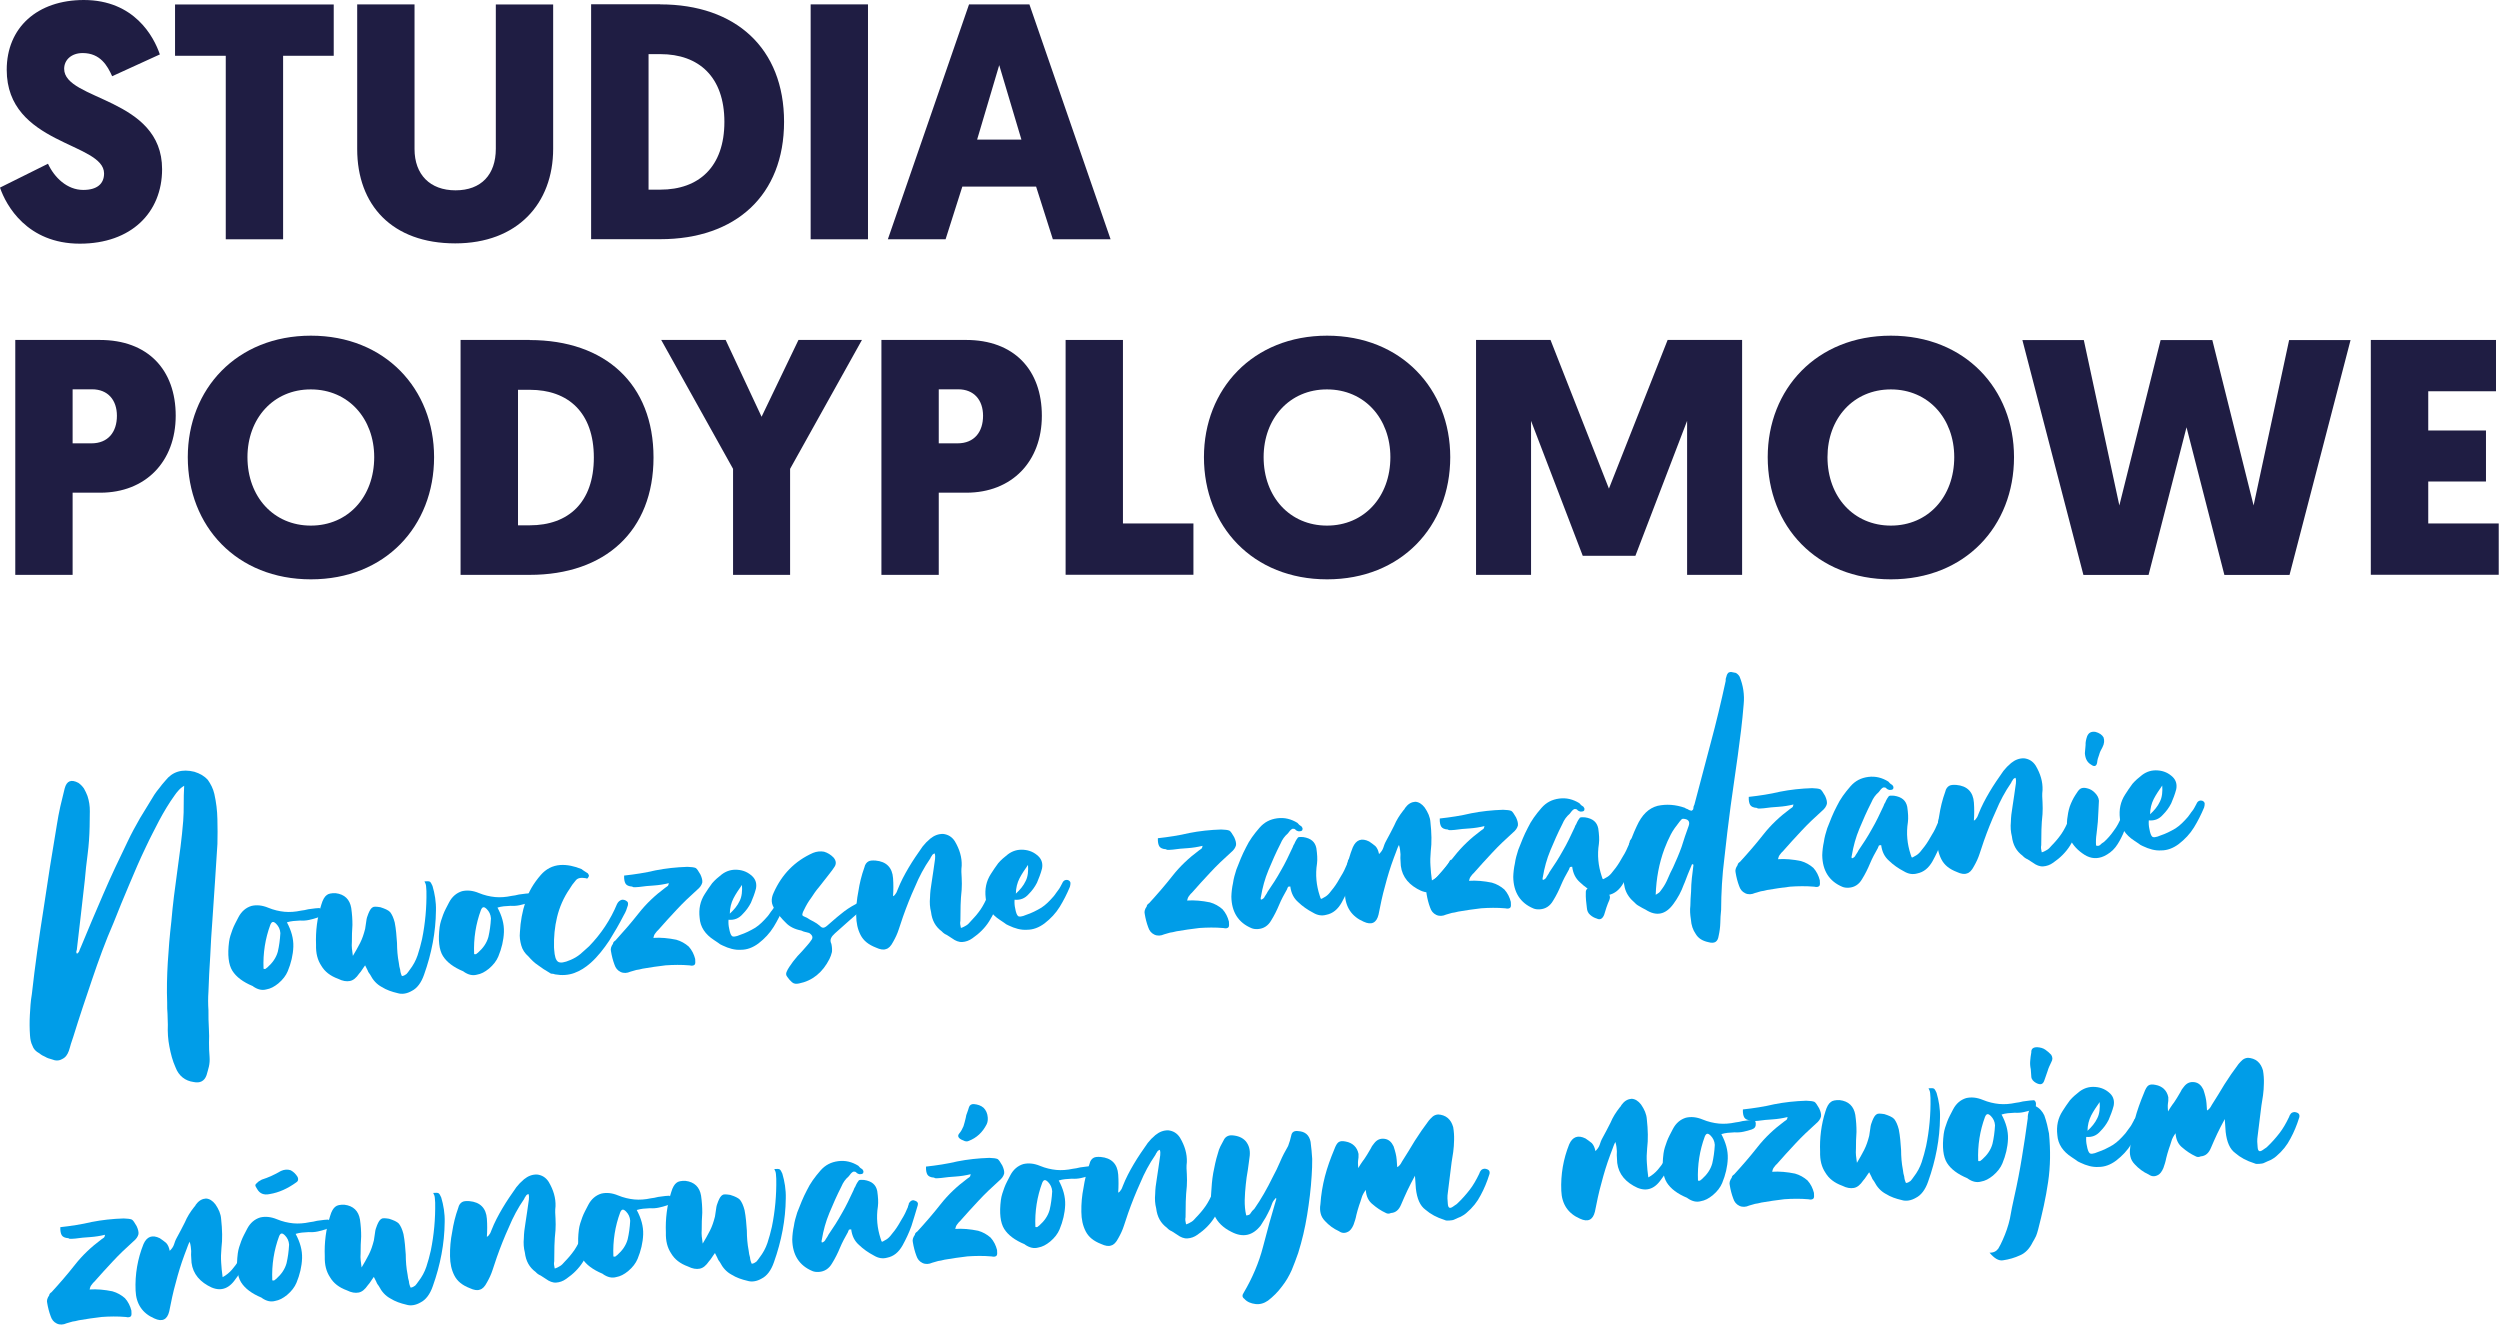 <svg width="406" height="216" viewBox="0 0 406 216" fill="none" xmlns="http://www.w3.org/2000/svg">
<path d="M25.96 8.838L18.213 12.379C17.454 10.688 16.3 8.616 13.423 8.616C11.62 8.616 10.419 9.707 10.419 11.178C10.419 16.348 26.324 15.81 26.324 27.478C26.324 34.513 21.312 39.572 12.964 39.572C4.411 39.572 0.98 33.359 0 30.466L7.794 26.592C8.822 28.822 10.893 30.845 13.518 30.845C15.747 30.845 16.901 29.865 16.901 28.173C16.901 23.098 1.091 23.541 1.091 11.336C1.091 4.474 6.055 0 13.628 0C21.818 0.016 24.98 5.945 25.96 8.838Z" fill="#1F1D43"/>
<path d="M45.976 9.059V38.861H36.664V9.059H28.427V0.727H54.197V9.059H45.976Z" fill="#1F1D43"/>
<path d="M58.008 24.205V0.711H67.32V24.205C67.32 28.347 69.834 30.909 73.976 30.909C78.165 30.909 80.521 28.347 80.521 24.158V0.727H89.833V24.158C89.833 33.09 83.999 39.525 73.928 39.525C63.684 39.525 58.008 33.312 58.008 24.205Z" fill="#1F1D43"/>
<path d="M107.222 0.711C119.491 0.711 127.332 7.857 127.332 19.778C127.332 31.699 119.491 38.845 107.222 38.845H95.997V0.696H107.222V0.711ZM105.325 8.774V30.798H107.238C113.499 30.798 117.641 27.098 117.641 19.794C117.641 12.49 113.499 8.79 107.238 8.79H105.325V8.774Z" fill="#1F1D43"/>
<path d="M140.961 38.861H131.649V0.711H140.961V38.861Z" fill="#1F1D43"/>
<path d="M156.281 30.308L153.562 38.861H144.187L157.372 0.711H167.174L180.36 38.861H170.984L168.265 30.308H156.281ZM162.273 10.577L158.684 22.672H165.878L162.273 10.577Z" fill="#1F1D43"/>
<path d="M16.268 80.014H11.793V93.358H2.481V55.209H16.22C23.967 55.209 28.536 59.999 28.536 67.524C28.52 74.939 23.683 80.014 16.268 80.014ZM11.793 63.224V71.999H14.845C17.564 71.999 18.987 70.149 18.987 67.524C18.987 64.963 17.517 63.224 14.956 63.224H11.793Z" fill="#1F1D43"/>
<path d="M30.496 74.243C30.496 63.176 38.448 54.513 50.495 54.513C62.542 54.513 70.495 63.176 70.495 74.243C70.495 85.469 62.542 94.085 50.495 94.085C38.448 94.085 30.496 85.469 30.496 74.243ZM40.187 74.243C40.187 80.678 44.44 85.358 50.479 85.358C56.519 85.358 60.772 80.678 60.772 74.243C60.772 67.983 56.582 63.24 50.479 63.24C44.393 63.224 40.187 67.967 40.187 74.243Z" fill="#1F1D43"/>
<path d="M86.021 55.224C98.29 55.224 106.131 62.37 106.131 74.291C106.131 86.212 98.29 93.358 86.021 93.358H74.796V55.209H86.021V55.224ZM84.124 63.287V85.311H86.037C92.297 85.311 96.44 81.611 96.44 74.307C96.44 67.003 92.297 63.303 86.037 63.303H84.124V63.287Z" fill="#1F1D43"/>
<path d="M119.048 93.357V76.14L107.38 55.208H117.846L123.68 67.682L129.672 55.208H139.98L128.312 76.14V93.357H119.048Z" fill="#1F1D43"/>
<path d="M156.928 80.014H152.454V93.357H143.142V55.208H156.881C164.628 55.208 169.197 59.998 169.197 67.524C169.197 74.939 164.343 80.014 156.928 80.014ZM152.454 63.224V71.998H155.505C158.225 71.998 159.648 70.148 159.648 67.524C159.648 64.963 158.177 63.224 155.616 63.224H152.454Z" fill="#1F1D43"/>
<path d="M173.055 93.358V55.209H182.367V85.01H193.813V93.342H173.055V93.358Z" fill="#1F1D43"/>
<path d="M195.521 74.243C195.521 63.176 203.473 54.513 215.521 54.513C227.568 54.513 235.52 63.176 235.52 74.243C235.52 85.469 227.568 94.085 215.521 94.085C203.473 94.085 195.521 85.469 195.521 74.243ZM205.212 74.243C205.212 80.678 209.465 85.358 215.505 85.358C221.544 85.358 225.797 80.678 225.797 74.243C225.797 67.983 221.607 63.24 215.505 63.24C209.418 63.224 205.212 67.967 205.212 74.243Z" fill="#1F1D43"/>
<path d="M160.409 181.447C160.437 181.854 160.411 182.213 160.233 182.584C159.559 183.909 158.598 184.794 157.304 185.293C157.057 185.413 156.748 185.383 156.429 185.201C156.062 185.073 155.793 184.888 155.677 184.691C155.561 184.495 155.598 184.288 155.787 184.07C156.071 183.744 156.297 183.319 156.472 182.898C156.596 182.48 156.72 182.063 156.837 181.543C156.867 181.234 156.951 180.973 157.082 180.657C157.166 180.396 157.297 180.08 157.377 179.767C157.509 179.451 157.752 179.281 158.163 179.303C158.78 179.362 159.303 179.53 159.739 179.909C160.123 180.291 160.366 180.836 160.409 181.447Z" fill="#009DE8"/>
<path d="M258.442 143.999C259.522 144.026 260.416 144.323 261.072 144.893C261.461 145.328 261.541 145.733 261.365 146.156C261.19 146.579 261.01 146.951 260.886 147.371C260.761 147.79 260.636 148.209 260.508 148.578C260.244 149.212 259.85 149.445 259.318 149.174C258.898 149.05 258.577 148.867 258.249 148.582C257.921 148.297 257.743 147.95 257.707 147.439C257.679 147.03 257.599 146.625 257.571 146.216C257.542 145.808 257.513 145.399 257.536 144.987C257.514 144.68 257.602 144.469 257.796 144.301C257.938 144.137 258.136 144.021 258.442 143.999Z" fill="#009DE8"/>
<path d="M361.303 181.736C360.806 182.607 360.443 183.399 360.076 184.122C359.713 184.913 359.35 185.705 359.052 186.423C358.694 187.284 358.169 187.739 357.406 187.793C357.069 187.955 356.787 187.906 356.569 187.781C355.777 187.419 355.045 186.912 354.451 186.397C353.788 185.885 353.388 185.147 353.31 184.037C352.993 184.478 352.745 184.913 352.635 185.339C352.525 185.765 352.347 186.195 352.232 186.552C352.063 187.121 351.889 187.621 351.784 188.116C351.684 188.681 351.51 189.181 351.336 189.681C351.098 190.255 350.78 190.695 350.374 190.863C349.903 191.105 349.412 191.07 348.972 190.752C348.037 190.33 347.3 189.754 346.696 189.099C346.32 188.708 346.083 188.306 345.98 187.825C345.881 187.414 345.848 186.929 345.947 186.364C346.049 184.824 346.294 183.344 346.677 181.854C347.061 180.363 347.588 178.933 348.184 177.497C348.418 176.854 348.666 176.418 348.934 176.26C349.201 176.102 349.548 176.078 350.043 176.183C351.172 176.382 351.919 177.097 352.135 178.196C352.164 178.613 352.119 178.964 352.069 179.246C352.024 179.598 352.053 180.014 352.087 180.499C352.336 180.064 352.589 179.698 352.842 179.332C353.1 179.035 353.284 178.674 353.537 178.307C353.725 178.016 353.909 177.654 354.098 177.362C354.217 177.075 354.406 176.783 354.664 176.487C355.11 175.898 355.65 175.651 356.354 175.741C357.057 175.831 357.507 176.288 357.833 176.962C358.099 177.779 358.286 178.463 358.335 179.156L358.417 180.335C358.62 180.251 358.749 180.103 358.878 179.955C359.007 179.806 359.067 179.663 359.191 179.445C359.881 178.351 360.571 177.258 361.256 176.095C361.946 175.001 362.706 173.903 363.534 172.8C363.728 172.577 363.921 172.355 364.184 172.127C364.382 171.974 364.65 171.816 365.066 171.787C365.626 171.817 366.195 171.986 366.64 172.373C367.085 172.76 367.327 173.231 367.51 173.846C367.628 174.534 367.676 175.228 367.655 175.926C367.635 176.624 367.609 177.253 367.514 177.887C367.314 179.016 367.179 180.071 367.048 181.195C366.918 182.319 366.783 183.374 366.648 184.428C366.602 184.78 366.557 185.131 366.577 185.409C366.596 185.686 366.62 186.033 366.64 186.31C366.688 187.004 366.975 187.123 367.506 186.737C367.64 186.658 367.704 186.584 367.838 186.505C367.972 186.426 368.106 186.347 368.235 186.199C368.954 185.521 369.599 184.779 370.174 184.042C370.75 183.305 371.247 182.434 371.733 181.424C371.788 181.212 371.912 180.994 372.041 180.845C372.17 180.697 372.373 180.613 372.651 180.594C373.285 180.689 373.512 180.952 373.407 181.447C373.009 182.729 372.532 183.877 371.976 184.892C371.425 185.975 370.656 186.935 369.669 187.771C369.341 188.072 369.004 188.235 368.737 188.393C368.4 188.556 368.058 188.65 367.79 188.808C367.523 188.966 367.176 188.99 366.898 189.01C366.621 189.029 366.344 189.049 366.126 188.925C364.844 188.526 363.829 187.97 363.013 187.261C362.132 186.626 361.634 185.476 361.448 183.816L361.303 181.736Z" fill="#009DE8"/>
<path d="M338.802 184.634C338.766 185.125 338.8 185.61 338.899 186.021C339.016 186.71 339.184 187.116 339.333 187.245C339.486 187.443 339.971 187.409 340.715 187.079C341.532 186.812 342.34 186.408 343.143 185.933C343.877 185.464 344.527 184.791 345.172 184.049C345.43 183.752 345.613 183.391 345.871 183.094C346.129 182.798 346.308 182.367 346.556 181.931C346.735 181.501 347.072 181.338 347.498 181.447C347.785 181.567 347.869 181.77 347.879 181.909C347.893 182.117 347.839 182.33 347.784 182.542C347.307 183.691 346.755 184.775 346.13 185.794C345.504 186.813 344.661 187.709 343.669 188.475C342.742 189.167 341.791 189.512 340.815 189.511C339.844 189.579 338.849 189.3 337.84 188.813C337.553 188.694 337.335 188.57 337.112 188.376C336.894 188.252 336.672 188.058 336.454 187.934C334.995 186.991 334.214 185.791 334.112 184.335C333.941 182.884 334.2 181.611 334.954 180.444C335.332 179.86 335.709 179.276 336.156 178.687C336.607 178.168 337.133 177.713 337.728 177.253C338.457 176.714 339.274 176.448 340.255 176.519C341.235 176.59 342.027 176.952 342.7 177.602C343.224 178.123 343.411 178.807 343.256 179.584C343.037 180.436 342.739 181.153 342.441 181.871C342.073 182.594 341.627 183.182 341.106 183.707C340.461 184.448 339.713 184.71 338.802 184.634ZM339.011 183.644C339.666 183.041 340.246 182.373 340.609 181.581C340.976 180.859 341.052 179.947 340.984 178.977C340.478 179.709 339.972 180.441 339.604 181.164C339.236 181.886 339.017 182.738 339.011 183.644Z" fill="#009DE8"/>
<path d="M323.102 203.433C323.731 203.458 324.202 203.216 324.52 202.776C324.768 202.341 325.016 201.905 325.255 201.331C325.737 200.252 326.145 199.109 326.409 197.905C326.604 196.707 326.868 195.504 327.132 194.301C327.611 192.177 328.02 190.058 328.36 187.943C328.7 185.829 329.04 183.715 329.31 181.605C329.281 181.189 329.386 180.694 329.624 180.12C329.729 179.625 329.997 179.467 330.566 179.636C331.214 179.939 331.669 180.465 331.995 181.139C332.173 181.684 332.345 182.159 332.449 182.64C332.552 183.121 332.655 183.601 332.759 184.082C333.017 186.781 332.993 189.431 332.613 191.966C332.238 194.571 331.65 197.121 330.993 199.675C330.883 200.101 330.769 200.457 330.649 200.744C330.465 201.106 330.282 201.467 330.093 201.759C329.606 202.769 328.892 203.515 328.079 203.851C327.202 204.261 326.246 204.537 325.28 204.674C324.591 204.792 323.864 204.355 323.102 203.433ZM329.797 173.627C329.699 173.216 329.665 172.731 329.705 172.31C329.745 171.889 329.781 171.398 329.885 170.903C329.847 170.349 330.174 170.047 330.872 170.068C331.362 170.103 331.788 170.213 332.154 170.466C332.52 170.719 332.817 170.977 333.119 171.304C333.356 171.706 333.38 172.053 333.132 172.488C332.889 172.993 332.645 173.498 332.536 173.923C332.362 174.423 332.187 174.923 332.013 175.423C331.785 176.136 331.373 176.235 330.651 175.867C330.215 175.619 329.914 175.292 329.885 174.875C329.855 174.459 329.826 174.043 329.797 173.627Z" fill="#009DE8"/>
<path d="M325.053 180.997C325.774 182.34 326.144 183.638 326.097 184.966C326.051 186.293 325.727 187.64 325.19 188.931C324.892 189.649 324.381 190.312 323.657 190.92C322.997 191.454 322.393 191.775 321.704 191.893C321.02 192.08 320.312 191.921 319.58 191.414L319.506 191.35C317.927 190.694 316.824 189.865 316.196 188.864C315.569 187.863 315.388 186.272 315.658 184.163C315.748 183.46 315.982 182.816 316.216 182.173C316.45 181.529 316.822 180.876 317.189 180.154C317.681 179.213 318.405 178.605 319.292 178.334C320.114 178.137 321.026 178.213 322.03 178.63C322.892 178.988 323.813 179.202 324.654 179.283C325.496 179.363 326.398 179.3 327.359 179.094C327.706 179.069 328.117 178.971 328.528 178.872C328.944 178.843 329.286 178.75 329.702 178.721C329.91 178.706 330.118 178.691 330.326 178.677C330.47 178.737 330.623 178.935 330.642 179.212C330.681 179.767 330.493 180.059 330.017 180.232C329.541 180.404 329.061 180.508 328.649 180.606C328.169 180.709 327.683 180.743 327.193 180.708L326.084 180.786C325.737 180.81 325.395 180.903 325.053 180.997ZM321.258 188.51L321.333 188.574C321.333 188.574 321.402 188.569 321.471 188.564L321.541 188.56C321.61 188.555 321.674 188.481 321.674 188.481C321.674 188.481 321.739 188.406 321.873 188.327C322.726 187.571 323.296 186.764 323.575 185.769C323.79 184.848 323.93 183.863 323.991 182.744C323.947 182.12 323.705 181.649 323.329 181.257C322.879 180.801 322.602 180.82 322.363 181.394C321.543 183.612 321.153 186.008 321.258 188.51Z" fill="#009DE8"/>
<path d="M301.566 188.842C302.003 188.115 302.375 187.462 302.743 186.739C303.111 186.017 303.339 185.304 303.559 184.452L303.749 183.185C303.789 182.764 303.903 182.407 304.082 181.977C304.321 181.403 304.509 181.111 304.777 180.952C304.975 180.799 305.396 180.839 306.03 180.935C306.743 181.163 307.317 181.402 307.619 181.729C307.925 182.126 308.172 182.666 308.364 183.419C308.581 184.519 308.658 185.629 308.736 186.738C308.744 187.852 308.817 188.893 309.033 189.992C309.062 190.408 309.156 190.75 309.249 191.092C309.274 191.439 309.367 191.781 309.53 192.118C309.808 192.098 310.075 191.94 310.274 191.787C310.403 191.639 310.596 191.416 310.785 191.124C311.36 190.387 311.792 189.59 312.081 188.734C312.369 187.878 312.589 187.026 312.803 186.105C313.322 183.56 313.558 180.965 313.512 178.32L313.459 177.558C313.44 177.28 313.351 177.008 313.193 176.74C313.609 176.711 313.956 176.687 314.104 176.816C314.252 176.945 314.336 177.148 314.499 177.485C314.864 178.714 315.1 180.091 315.058 181.487C315.023 184.974 314.36 188.435 313.136 191.866C312.674 193.222 311.969 194.107 311.161 194.512C310.358 194.987 309.531 195.114 308.818 194.885C307.897 194.671 307.041 194.383 306.239 193.881C305.442 193.449 304.839 192.794 304.355 191.853C304.202 191.654 304.049 191.456 303.96 191.184C303.802 190.916 303.713 190.643 303.555 190.376C303.366 190.668 303.173 190.89 303.049 191.108C302.925 191.326 302.731 191.548 302.602 191.697C302.096 192.429 301.635 192.81 301.085 192.918C300.535 193.026 299.901 192.931 299.179 192.563C297.891 192.096 297.006 191.391 296.453 190.455C295.83 189.523 295.544 188.428 295.586 187.031C295.5 184.807 295.766 182.628 296.452 180.49C296.676 179.708 296.989 179.198 297.321 178.966C297.584 178.738 298.065 178.635 298.763 178.656C300.239 178.831 301.064 179.679 301.3 181.056C301.437 182.022 301.5 182.924 301.494 183.83C301.419 184.741 301.412 185.648 301.406 186.554C301.366 186.975 301.39 187.322 301.414 187.668C301.443 188.084 301.537 188.426 301.566 188.842Z" fill="#009DE8"/>
<path d="M287.795 190.294C288.974 190.211 290.237 190.332 291.509 190.591C292.291 190.815 292.944 191.188 293.538 191.704C294.067 192.294 294.393 192.968 294.585 193.721C294.614 194.137 294.638 194.484 294.509 194.632C294.38 194.781 294.108 194.869 293.682 194.76C292.35 194.644 291.028 194.667 289.779 194.754C288.536 194.911 287.293 195.067 286.054 195.293C285.643 195.392 285.301 195.485 285.024 195.505C284.751 195.594 284.409 195.687 284.067 195.781C283.527 196.028 282.972 196.067 282.468 195.823C281.963 195.58 281.656 195.183 281.479 194.638C281.222 193.959 281.03 193.206 280.908 192.448C280.814 192.106 280.923 191.68 281.241 191.24C281.231 191.101 281.356 190.884 281.623 190.726C282.918 189.311 284.208 187.827 285.423 186.279C286.639 184.73 288.077 183.375 289.733 182.144C289.867 182.065 289.932 181.991 290.066 181.912C290.199 181.833 290.259 181.69 290.309 181.407C289.487 181.604 288.729 181.727 287.896 181.785C287.064 181.843 286.301 181.897 285.474 182.024L284.919 182.063C284.711 182.078 284.503 182.092 284.355 181.963C283.795 181.933 283.434 181.749 283.276 181.481C283.118 181.214 283.019 180.802 283.045 180.173C284.774 179.983 286.498 179.723 288.143 179.329C289.792 179.004 291.521 178.814 293.329 178.757C293.958 178.783 294.379 178.823 294.666 178.942C294.884 179.066 295.121 179.468 295.437 180.003C295.684 180.543 295.782 180.955 295.737 181.306C295.628 181.732 295.375 182.098 294.913 182.479C293.733 183.537 292.622 184.59 291.585 185.708C290.549 186.826 289.512 187.944 288.545 189.057C288.346 189.21 288.222 189.428 288.093 189.576C287.964 189.724 287.845 190.012 287.795 190.294Z" fill="#009DE8"/>
<path d="M279.546 184.181C280.267 185.524 280.637 186.823 280.59 188.15C280.543 189.477 280.22 190.824 279.683 192.116C279.385 192.833 278.874 193.496 278.15 194.104C277.49 194.638 276.885 194.959 276.197 195.077C275.513 195.264 274.805 195.105 274.073 194.599L273.999 194.534C272.42 193.878 271.316 193.049 270.689 192.048C270.061 191.047 269.88 189.457 270.151 187.347C270.241 186.644 270.475 186.001 270.708 185.357C270.942 184.713 271.315 184.06 271.682 183.338C272.174 182.397 272.898 181.789 273.785 181.518C274.607 181.321 275.518 181.397 276.523 181.814C277.384 182.172 278.305 182.387 279.147 182.467C279.989 182.547 280.89 182.484 281.852 182.278C282.198 182.254 282.61 182.155 283.021 182.057C283.437 182.027 283.779 181.934 284.195 181.905C284.403 181.89 284.611 181.876 284.819 181.861C284.962 181.921 285.116 182.119 285.135 182.396C285.174 182.951 284.985 183.243 284.51 183.416C284.034 183.588 283.553 183.692 283.142 183.79C282.661 183.894 282.176 183.927 281.686 183.892L280.576 183.97C280.23 183.994 279.888 184.088 279.546 184.181ZM275.751 191.694L275.825 191.758C275.825 191.758 275.895 191.754 275.964 191.749L276.033 191.744C276.103 191.739 276.167 191.665 276.167 191.665C276.167 191.665 276.232 191.591 276.365 191.512C277.218 190.755 277.789 189.949 278.068 188.953C278.282 188.033 278.422 187.047 278.483 185.928C278.44 185.304 278.198 184.833 277.822 184.441C277.372 183.985 277.094 184.004 276.856 184.578C276.035 186.796 275.646 189.193 275.751 191.694Z" fill="#009DE8"/>
<path d="M253.554 193.386C253.439 190.746 253.888 188.206 254.837 185.84C255.379 184.618 256.261 184.277 257.488 184.888C257.855 185.141 258.221 185.394 258.518 185.652C258.819 185.98 258.987 186.386 259.095 186.936C259.422 186.634 259.676 186.268 259.79 185.912C259.904 185.555 260.019 185.199 260.267 184.764C260.699 183.967 261.131 183.17 261.558 182.304C261.916 181.443 262.418 180.641 263.058 179.83C263.122 179.756 263.187 179.681 263.251 179.607C263.246 179.538 263.311 179.464 263.44 179.315C263.886 178.726 264.427 178.48 264.981 178.441C265.541 178.471 266.051 178.784 266.51 179.379C267.054 180.177 267.385 180.921 267.443 181.753C267.634 183.482 267.676 185.081 267.496 186.488C267.415 187.33 267.399 188.097 267.452 188.86C267.506 189.623 267.559 190.386 267.687 191.213C268.292 190.892 268.817 190.437 269.204 189.992C269.591 189.547 269.973 189.032 270.35 188.448C270.534 188.087 270.658 187.869 270.797 187.859C270.936 187.85 271.223 187.969 271.653 188.148C271.057 189.583 270.377 190.816 269.543 191.849C268.392 193.324 266.945 193.564 265.273 192.566C263.531 191.573 262.592 190.106 262.595 188.155C262.571 187.808 262.542 187.392 262.582 186.971C262.553 186.555 262.514 186 262.336 185.455C262.088 185.89 261.978 186.316 261.859 186.603C261.74 186.89 261.626 187.247 261.506 187.534C260.92 189.108 260.467 190.603 260.083 192.093C259.635 193.658 259.326 195.212 259.016 196.767C258.693 198.114 257.885 198.519 256.588 197.913C254.648 197.073 253.635 195.541 253.554 193.386Z" fill="#009DE8"/>
<path d="M229.791 190.937C229.294 191.808 228.932 192.6 228.564 193.323C228.201 194.115 227.839 194.907 227.54 195.624C227.183 196.486 226.657 196.94 225.894 196.994C225.557 197.157 225.275 197.107 225.057 196.983C224.265 196.62 223.533 196.114 222.939 195.598C222.277 195.087 221.876 194.348 221.799 193.239C221.481 193.679 221.233 194.115 221.123 194.54C221.014 194.966 220.835 195.397 220.72 195.753C220.551 196.322 220.377 196.822 220.272 197.318C220.173 197.882 219.998 198.382 219.824 198.882C219.586 199.456 219.268 199.896 218.862 200.064C218.391 200.306 217.901 200.271 217.46 199.953C216.525 199.531 215.788 198.955 215.185 198.301C214.809 197.909 214.572 197.507 214.468 197.027C214.37 196.616 214.336 196.13 214.436 195.566C214.537 194.026 214.782 192.545 215.165 191.055C215.549 189.565 216.076 188.134 216.672 186.699C216.906 186.055 217.154 185.62 217.422 185.462C217.69 185.303 218.036 185.279 218.532 185.384C219.66 185.584 220.407 186.298 220.624 187.398C220.653 187.814 220.608 188.165 220.558 188.448C220.513 188.799 220.542 189.215 220.576 189.701C220.824 189.265 221.077 188.899 221.33 188.533C221.588 188.236 221.772 187.875 222.025 187.509C222.214 187.217 222.397 186.856 222.586 186.564C222.705 186.277 222.894 185.985 223.152 185.688C223.599 185.099 224.139 184.852 224.842 184.942C225.545 185.033 225.995 185.489 226.321 186.163C226.587 186.98 226.774 187.664 226.823 188.358L226.905 189.537C227.109 189.453 227.238 189.304 227.367 189.156C227.496 189.007 227.555 188.864 227.679 188.646C228.369 187.553 229.059 186.459 229.745 185.296C230.435 184.203 231.194 183.104 232.023 182.001C232.216 181.778 232.41 181.556 232.672 181.328C232.871 181.175 233.138 181.017 233.554 180.988C234.114 181.018 234.683 181.188 235.129 181.575C235.574 181.962 235.816 182.432 235.998 183.047C236.116 183.735 236.165 184.429 236.144 185.127C236.123 185.826 236.097 186.454 236.002 187.088C235.802 188.217 235.667 189.272 235.537 190.396C235.406 191.52 235.271 192.575 235.136 193.63C235.091 193.981 235.046 194.333 235.065 194.61C235.084 194.887 235.109 195.234 235.128 195.512C235.177 196.205 235.464 196.324 235.994 195.939C236.128 195.86 236.193 195.785 236.326 195.706C236.46 195.627 236.594 195.548 236.723 195.4C237.442 194.722 238.087 193.981 238.663 193.243C239.238 192.506 239.735 191.635 240.222 190.626C240.276 190.413 240.401 190.195 240.53 190.047C240.659 189.898 240.862 189.814 241.139 189.795C241.773 189.89 242 190.153 241.896 190.648C241.498 191.93 241.02 193.078 240.464 194.093C239.913 195.177 239.144 196.136 238.157 196.972C237.83 197.274 237.493 197.437 237.225 197.595C236.888 197.758 236.546 197.851 236.278 198.009C236.011 198.167 235.664 198.192 235.387 198.211C235.109 198.231 234.832 198.25 234.614 198.126C233.332 197.728 232.318 197.172 231.501 196.462C230.621 195.827 230.122 194.677 229.936 193.018L229.791 190.937Z" fill="#009DE8"/>
<path d="M207.204 194.539C206.946 194.836 206.753 195.058 206.634 195.345C206.514 195.632 206.4 195.989 206.281 196.276C206.037 196.781 205.794 197.285 205.546 197.721C205.297 198.156 204.98 198.597 204.731 199.032C203.451 200.655 201.876 201.044 199.995 200.06C198.624 199.39 197.724 198.477 197.23 197.397C196.737 196.316 196.585 195.142 196.696 193.741C196.762 192.691 196.828 191.641 197.027 190.512C197.232 189.453 197.437 188.393 197.78 187.324C197.89 186.898 198.004 186.542 198.188 186.18C198.372 185.819 198.555 185.458 198.804 185.022C199.052 184.587 199.523 184.345 200.082 184.375C201.063 184.446 201.781 184.744 202.31 185.334C202.844 185.994 203.036 186.747 202.96 187.658C202.88 188.5 202.725 189.277 202.64 190.05C202.485 190.827 202.4 191.6 202.314 192.372C202.234 193.214 202.153 194.056 202.142 194.893C202.131 195.73 202.189 196.562 202.386 197.385C202.733 197.36 203.005 197.272 203.125 196.984C203.249 196.767 203.442 196.544 203.705 196.317C204.782 194.778 205.775 193.036 206.689 191.16C207.121 190.364 207.549 189.497 207.906 188.636C208.264 187.775 208.696 186.978 209.193 186.107C209.312 185.82 209.362 185.538 209.481 185.251L209.7 184.399C209.8 183.835 210.202 183.598 210.836 183.693C211.955 183.754 212.623 184.334 212.839 185.434C212.976 186.4 213.039 187.301 213.102 188.203C213.096 189.109 213.09 190.016 213.014 190.927C212.887 193.096 212.617 195.205 212.277 197.32C211.937 199.434 211.454 201.489 210.827 203.484C210.479 204.484 210.126 205.414 209.768 206.275C209.345 207.211 208.849 208.082 208.209 208.893C207.509 209.848 206.725 210.6 205.932 211.213C205.268 211.677 204.584 211.864 203.881 211.774C203.178 211.684 202.534 211.45 202.079 210.925C201.713 210.672 201.689 210.325 202.007 209.885C203.377 207.559 204.455 205.044 205.113 202.49C205.77 199.935 206.492 197.306 207.283 194.673C207.283 194.673 207.209 194.608 207.204 194.539Z" fill="#009DE8"/>
<path d="M188.355 186.729C188.082 186.818 187.953 186.966 187.894 187.11C187.765 187.258 187.705 187.401 187.645 187.545C186.633 189.01 185.833 190.529 185.177 192.108C184.452 193.692 183.801 195.34 183.219 196.983C182.99 197.696 182.756 198.34 182.527 199.053C182.298 199.765 181.995 200.414 181.623 201.067C181.255 201.79 180.864 202.165 180.452 202.264C180.046 202.432 179.482 202.332 178.833 202.029C177.616 201.556 176.804 200.916 176.32 199.975C175.836 199.033 175.625 198.003 175.612 196.819C175.589 195.496 175.705 194.164 175.964 192.892C176.154 191.624 176.478 190.278 176.945 188.991C177.05 188.495 177.308 188.199 177.576 188.041C177.843 187.882 178.19 187.858 178.75 187.889C180.503 188.045 181.477 189.022 181.598 190.755C181.666 191.726 181.665 192.702 181.594 193.683C181.797 193.599 181.926 193.45 182.05 193.232C182.179 193.084 182.234 192.871 182.353 192.584C182.826 191.366 183.442 190.208 184.127 189.046C184.812 187.883 185.571 186.784 186.395 185.612C186.589 185.389 186.782 185.166 186.976 184.944C187.174 184.791 187.367 184.568 187.63 184.341C188.29 183.807 188.969 183.55 189.736 183.566C190.509 183.651 191.162 184.024 191.631 184.757C192.422 186.096 192.791 187.394 192.745 188.721C192.655 189.424 192.698 190.049 192.742 190.673C192.791 191.366 192.765 191.995 192.739 192.624C192.659 193.466 192.578 194.308 192.567 195.145C192.556 195.982 192.545 196.819 192.534 197.656C192.479 197.869 192.494 198.077 192.503 198.215C192.518 198.423 192.602 198.626 192.616 198.834C192.958 198.741 193.226 198.583 193.493 198.425C193.761 198.267 193.955 198.044 194.213 197.747C194.798 197.149 195.314 196.555 195.82 195.823C196.262 195.165 196.629 194.442 196.987 193.581C197.35 192.789 197.9 192.681 198.642 193.326C198.864 193.519 198.953 193.792 198.834 194.079C198.441 195.431 197.899 196.653 197.209 197.747C196.519 198.84 195.606 199.74 194.476 200.516C193.946 200.902 193.4 201.079 192.846 201.118C192.291 201.157 191.717 200.918 191.202 200.536C190.91 200.348 190.618 200.159 190.326 199.97C190.039 199.851 189.747 199.662 189.52 199.4C188.491 198.635 187.933 197.629 187.766 196.247C187.574 195.494 187.521 194.731 187.601 193.889C187.617 193.122 187.703 192.349 187.853 191.503C187.948 190.869 188.043 190.235 188.138 189.601C188.233 188.967 188.328 188.333 188.418 187.63C188.463 187.279 188.443 187.001 188.355 186.729Z" fill="#009DE8"/>
<path d="M171.939 191.71C172.661 193.053 173.03 194.352 172.984 195.679C172.937 197.006 172.613 198.353 172.076 199.645C171.778 200.362 171.267 201.025 170.543 201.633C169.884 202.167 169.279 202.488 168.59 202.606C167.907 202.793 167.199 202.634 166.466 202.128L166.392 202.063C164.813 201.407 163.71 200.578 163.082 199.577C162.455 198.576 162.274 196.986 162.544 194.876C162.635 194.173 162.868 193.529 163.102 192.886C163.336 192.242 163.708 191.589 164.076 190.867C164.567 189.926 165.291 189.318 166.178 189.047C167.001 188.85 167.912 188.926 168.917 189.343C169.778 189.701 170.699 189.915 171.541 189.996C172.383 190.076 173.284 190.013 174.245 189.807C174.592 189.782 175.003 189.684 175.414 189.586C175.83 189.556 176.172 189.463 176.588 189.434C176.796 189.419 177.004 189.405 177.212 189.39C177.356 189.45 177.509 189.648 177.529 189.925C177.567 190.48 177.379 190.772 176.903 190.945C176.427 191.117 175.947 191.221 175.536 191.319C175.055 191.422 174.57 191.456 174.079 191.421L172.97 191.499C172.623 191.523 172.281 191.617 171.939 191.71ZM168.145 199.223L168.219 199.287C168.219 199.287 168.288 199.282 168.357 199.278L168.427 199.273C168.496 199.268 168.561 199.194 168.561 199.194C168.561 199.194 168.625 199.12 168.759 199.04C169.612 198.284 170.183 197.477 170.461 196.482C170.676 195.561 170.816 194.576 170.877 193.457C170.833 192.833 170.591 192.362 170.215 191.97C169.765 191.514 169.488 191.533 169.249 192.107C168.429 194.325 168.039 196.722 168.145 199.223Z" fill="#009DE8"/>
<path d="M155.132 199.576C156.311 199.493 157.574 199.614 158.846 199.873C159.629 200.097 160.282 200.47 160.875 200.986C161.404 201.576 161.73 202.25 161.922 203.003C161.952 203.419 161.976 203.766 161.847 203.914C161.718 204.062 161.445 204.151 161.02 204.042C159.687 203.926 158.365 203.949 157.117 204.036C155.873 204.193 154.63 204.349 153.392 204.575C152.98 204.674 152.639 204.767 152.361 204.787C152.089 204.876 151.747 204.969 151.405 205.063C150.865 205.31 150.31 205.348 149.805 205.105C149.3 204.862 148.994 204.465 148.816 203.92C148.56 203.241 148.368 202.488 148.245 201.73C148.151 201.388 148.261 200.962 148.579 200.522C148.569 200.383 148.693 200.166 148.961 200.007C150.255 198.593 151.545 197.109 152.761 195.56C153.977 194.012 155.415 192.657 157.071 191.426C157.205 191.347 157.269 191.273 157.403 191.194C157.537 191.115 157.596 190.971 157.646 190.689C156.824 190.886 156.066 191.009 155.234 191.067C154.402 191.125 153.639 191.179 152.812 191.306L152.257 191.345C152.049 191.36 151.841 191.374 151.692 191.245C151.133 191.215 150.771 191.031 150.613 190.763C150.455 190.495 150.357 190.084 150.383 189.455C152.111 189.265 153.835 189.005 155.48 188.611C157.13 188.286 158.859 188.096 160.666 188.039C161.295 188.065 161.716 188.105 162.003 188.224C162.221 188.348 162.458 188.75 162.774 189.285C163.021 189.825 163.12 190.237 163.075 190.588C162.965 191.014 162.712 191.38 162.251 191.761C161.071 192.819 159.96 193.872 158.923 194.99C157.886 196.108 156.849 197.226 155.882 198.339C155.684 198.492 155.559 198.71 155.431 198.858C155.302 199.006 155.182 199.293 155.132 199.576Z" fill="#009DE8"/>
<path d="M133.504 201.786C133.776 201.697 133.974 201.544 134.094 201.257C134.218 201.039 134.411 200.816 134.531 200.529C135.29 199.431 136.044 198.263 136.725 197.031C137.41 195.868 138.016 194.571 138.622 193.275C138.682 193.131 138.737 192.918 138.866 192.77C139.104 192.196 139.357 191.83 139.486 191.681C139.62 191.602 139.897 191.583 140.318 191.623C141.586 191.813 142.254 192.393 142.465 193.424C142.603 194.39 142.661 195.222 142.571 195.925C142.281 197.757 142.471 199.486 143.004 201.121C143.097 201.463 143.181 201.666 143.251 201.661C143.32 201.657 143.454 201.577 143.722 201.419C144.059 201.256 144.321 201.029 144.579 200.732C144.837 200.435 145.026 200.143 145.284 199.847C145.731 199.258 146.103 198.605 146.475 197.952C146.853 197.368 147.156 196.719 147.454 196.002C147.444 195.863 147.509 195.789 147.568 195.645C147.559 195.506 147.618 195.363 147.747 195.215C148.005 194.918 148.278 194.829 148.639 195.013C148.995 195.127 149.153 195.395 149.039 195.751C148.701 196.89 148.362 198.029 148.019 199.098C147.611 200.241 147.124 201.251 146.568 202.265C145.947 203.354 145.159 204.036 144.059 204.253C143.375 204.44 142.672 204.35 141.945 203.913C141.005 203.421 140.198 202.851 139.525 202.201C138.783 201.556 138.379 200.748 138.232 199.643C137.954 199.663 137.815 199.672 137.825 199.811C137.766 199.955 137.701 200.029 137.706 200.098C137.209 200.969 136.777 201.766 136.419 202.627C136.062 203.488 135.634 204.354 135.133 205.156C134.637 206.027 133.903 206.496 133.001 206.56C132.585 206.589 132.234 206.544 131.947 206.424C129.794 205.53 128.697 203.795 128.661 201.289C128.681 200.59 128.767 199.818 128.926 199.11C129.016 198.407 129.24 197.624 129.469 196.912C129.942 195.694 130.414 194.476 131.03 193.318C131.576 192.165 132.34 191.136 133.243 190.097C134.017 189.207 134.959 188.723 136.133 188.571C137.307 188.419 138.371 188.693 139.391 189.319L139.692 189.646L140.058 189.899L140.216 190.167C140.226 190.305 140.231 190.375 140.171 190.518C140.042 190.667 139.904 190.676 139.626 190.696C139.557 190.701 139.483 190.636 139.413 190.641C139.27 190.581 139.126 190.522 139.047 190.388C138.899 190.259 138.76 190.269 138.552 190.283C138.285 190.441 138.091 190.664 137.838 191.03C137.312 191.485 136.93 191.999 136.632 192.717C135.897 194.162 135.296 195.528 134.699 196.964C134.103 198.399 133.714 199.82 133.47 201.3C133.41 201.444 133.42 201.583 133.429 201.721L133.504 201.786Z" fill="#009DE8"/>
<path d="M114.119 201.958C114.556 201.23 114.928 200.577 115.296 199.854C115.663 199.132 115.892 198.419 116.111 197.568L116.301 196.3C116.342 195.879 116.456 195.523 116.635 195.092C116.874 194.518 117.062 194.226 117.33 194.068C117.528 193.914 117.949 193.955 118.583 194.05C119.296 194.279 119.87 194.517 120.172 194.844C120.478 195.241 120.725 195.781 120.917 196.534C121.133 197.634 121.211 198.744 121.289 199.853C121.297 200.968 121.37 202.008 121.586 203.108C121.615 203.524 121.709 203.866 121.802 204.207C121.826 204.554 121.92 204.896 122.083 205.233C122.36 205.214 122.628 205.056 122.826 204.902C122.955 204.754 123.149 204.531 123.338 204.239C123.913 203.502 124.345 202.706 124.634 201.849C124.922 200.993 125.141 200.141 125.356 199.22C125.874 196.675 126.111 194.08 126.065 191.436L126.012 190.673C125.992 190.396 125.904 190.123 125.746 189.855C126.162 189.826 126.508 189.802 126.657 189.931C126.805 190.06 126.889 190.263 127.052 190.6C127.417 191.829 127.652 193.206 127.611 194.603C127.576 198.089 126.912 201.55 125.689 204.981C125.226 206.337 124.522 207.223 123.714 207.628C122.911 208.102 122.084 208.229 121.371 208.001C120.45 207.786 119.593 207.498 118.792 206.996C117.995 206.564 117.392 205.91 116.908 204.968C116.755 204.77 116.601 204.571 116.513 204.299C116.354 204.031 116.266 203.759 116.108 203.491C115.919 203.783 115.726 204.005 115.601 204.223C115.477 204.441 115.284 204.664 115.155 204.812C114.649 205.544 114.187 205.925 113.638 206.033C113.088 206.141 112.454 206.046 111.731 205.679C110.444 205.211 109.559 204.507 109.005 203.57C108.383 202.638 108.097 201.543 108.139 200.146C108.053 197.922 108.318 195.744 109.005 193.605C109.229 192.823 109.542 192.313 109.874 192.081C110.137 191.853 110.617 191.75 111.316 191.771C112.791 191.946 113.617 192.794 113.853 194.172C113.99 195.138 114.053 196.039 114.047 196.945C113.971 197.857 113.965 198.763 113.959 199.669C113.919 200.09 113.943 200.437 113.967 200.784C113.996 201.2 114.09 201.542 114.119 201.958Z" fill="#009DE8"/>
<path d="M103.407 196.505C104.128 197.849 104.497 199.147 104.451 200.474C104.404 201.801 104.08 203.148 103.544 204.44C103.245 205.158 102.734 205.82 102.01 206.429C101.351 206.963 100.746 207.284 100.058 207.401C99.374 207.589 98.666 207.429 97.934 206.923L97.859 206.858C96.281 206.202 95.177 205.374 94.55 204.372C93.922 203.371 93.741 201.781 94.012 199.671C94.102 198.968 94.336 198.325 94.569 197.681C94.803 197.038 95.175 196.384 95.543 195.662C96.035 194.722 96.759 194.114 97.646 193.842C98.468 193.645 99.379 193.721 100.384 194.139C101.245 194.496 102.166 194.711 103.008 194.791C103.85 194.872 104.751 194.809 105.712 194.602C106.059 194.578 106.47 194.479 106.882 194.381C107.298 194.352 107.64 194.258 108.056 194.229C108.264 194.214 108.472 194.2 108.68 194.185C108.823 194.245 108.976 194.443 108.996 194.721C109.035 195.275 108.846 195.567 108.37 195.74C107.895 195.913 107.414 196.016 107.003 196.114C106.522 196.218 106.037 196.252 105.547 196.216L104.437 196.294C104.09 196.318 103.749 196.412 103.407 196.505ZM99.612 204.018L99.686 204.083C99.686 204.083 99.755 204.078 99.825 204.073L99.894 204.068C99.963 204.063 100.028 203.989 100.028 203.989C100.028 203.989 100.092 203.915 100.226 203.836C101.079 203.079 101.65 202.273 101.929 201.278C102.143 200.357 102.283 199.371 102.344 198.252C102.301 197.628 102.059 197.157 101.683 196.765C101.233 196.309 100.955 196.329 100.717 196.903C99.896 199.12 99.507 201.517 99.612 204.018Z" fill="#009DE8"/>
<path d="M85.827 193.903C85.554 193.991 85.425 194.14 85.366 194.283C85.237 194.432 85.177 194.575 85.118 194.719C84.105 196.183 83.305 197.703 82.649 199.282C81.924 200.865 81.273 202.514 80.691 204.157C80.462 204.87 80.228 205.513 79.999 206.226C79.771 206.939 79.468 207.588 79.095 208.241C78.728 208.963 78.336 209.339 77.925 209.438C77.518 209.605 76.954 209.506 76.305 209.202C75.088 208.73 74.276 208.09 73.792 207.148C73.308 206.207 73.097 205.176 73.084 203.993C73.061 202.67 73.177 201.338 73.436 200.066C73.626 198.798 73.95 197.451 74.418 196.164C74.522 195.669 74.78 195.372 75.048 195.214C75.316 195.056 75.662 195.032 76.222 195.062C77.975 195.218 78.949 196.196 79.07 197.929C79.138 198.9 79.137 199.876 79.066 200.856C79.269 200.772 79.398 200.624 79.523 200.406C79.651 200.258 79.706 200.045 79.826 199.758C80.298 198.54 80.914 197.382 81.599 196.219C82.284 195.056 83.043 193.958 83.867 192.785C84.061 192.563 84.254 192.34 84.448 192.118C84.646 191.964 84.84 191.742 85.102 191.514C85.762 190.98 86.441 190.724 87.208 190.74C87.981 190.825 88.634 191.198 89.103 191.931C89.894 193.27 90.263 194.568 90.217 195.895C90.127 196.598 90.171 197.222 90.214 197.846C90.263 198.54 90.237 199.169 90.211 199.798C90.131 200.64 90.05 201.481 90.039 202.318C90.028 203.155 90.017 203.992 90.006 204.829C89.951 205.042 89.966 205.25 89.975 205.389C89.99 205.597 90.074 205.8 90.088 206.008C90.43 205.915 90.698 205.757 90.966 205.598C91.233 205.44 91.427 205.218 91.685 204.921C92.27 204.323 92.786 203.729 93.292 202.997C93.734 202.339 94.102 201.616 94.459 200.755C94.822 199.963 95.372 199.855 96.114 200.5C96.337 200.693 96.425 200.966 96.306 201.253C95.913 202.604 95.371 203.827 94.681 204.92C93.991 206.014 93.079 206.914 91.948 207.69C91.418 208.075 90.873 208.253 90.318 208.292C89.763 208.331 89.189 208.092 88.674 207.71C88.382 207.521 88.091 207.333 87.799 207.144C87.511 207.025 87.22 206.836 86.992 206.573C85.963 205.809 85.405 204.803 85.239 203.421C85.046 202.668 84.993 201.905 85.074 201.063C85.09 200.295 85.175 199.523 85.325 198.676C85.42 198.042 85.515 197.409 85.61 196.775C85.705 196.141 85.8 195.507 85.89 194.804C85.935 194.452 85.916 194.175 85.827 193.903Z" fill="#009DE8"/>
<path d="M58.724 205.833C59.161 205.106 59.534 204.453 59.901 203.73C60.269 203.008 60.498 202.295 60.717 201.443L60.907 200.176C60.947 199.755 61.062 199.398 61.24 198.968C61.479 198.393 61.668 198.101 61.935 197.943C62.134 197.79 62.554 197.83 63.188 197.925C63.901 198.154 64.475 198.393 64.777 198.72C65.084 199.117 65.33 199.657 65.522 200.41C65.739 201.51 65.816 202.619 65.894 203.729C65.902 204.843 65.975 205.883 66.191 206.983C66.221 207.399 66.314 207.741 66.408 208.083C66.432 208.43 66.525 208.772 66.689 209.109C66.966 209.089 67.234 208.931 67.432 208.778C67.561 208.63 67.754 208.407 67.943 208.115C68.519 207.378 68.951 206.581 69.239 205.725C69.528 204.868 69.747 204.017 69.961 203.096C70.48 200.551 70.716 197.956 70.671 195.311L70.617 194.549C70.598 194.271 70.509 193.999 70.351 193.731C70.767 193.702 71.114 193.678 71.262 193.807C71.411 193.936 71.495 194.139 71.657 194.476C72.022 195.705 72.258 197.082 72.216 198.478C72.181 201.965 71.518 205.426 70.294 208.856C69.832 210.213 69.127 211.098 68.319 211.503C67.516 211.977 66.689 212.105 65.976 211.876C65.055 211.662 64.199 211.373 63.397 210.872C62.601 210.44 61.997 209.785 61.513 208.844C61.36 208.645 61.207 208.447 61.118 208.174C60.96 207.907 60.871 207.634 60.713 207.367C60.525 207.658 60.331 207.881 60.207 208.099C60.083 208.317 59.889 208.539 59.76 208.688C59.254 209.42 58.793 209.8 58.243 209.909C57.693 210.017 57.059 209.922 56.337 209.554C55.05 209.087 54.164 208.382 53.611 207.445C52.988 206.513 52.703 205.418 52.744 204.022C52.658 201.798 52.924 199.619 53.611 197.481C53.834 196.698 54.147 196.189 54.479 195.956C54.742 195.729 55.223 195.626 55.921 195.646C57.397 195.822 58.223 196.67 58.458 198.047C58.596 199.013 58.659 199.915 58.652 200.821C58.577 201.732 58.571 202.639 58.564 203.545C58.524 203.966 58.548 204.313 58.572 204.659C58.602 205.075 58.695 205.417 58.724 205.833Z" fill="#009DE8"/>
<path d="M48.012 200.381C48.733 201.724 49.102 203.023 49.056 204.35C49.01 205.677 48.686 207.024 48.149 208.316C47.851 209.033 47.34 209.696 46.616 210.304C45.956 210.838 45.351 211.159 44.663 211.277C43.979 211.464 43.271 211.305 42.539 210.799L42.465 210.734C40.886 210.078 39.782 209.249 39.155 208.248C38.527 207.247 38.346 205.657 38.617 203.547C38.707 202.844 38.941 202.2 39.175 201.557C39.408 200.913 39.781 200.26 40.148 199.538C40.64 198.597 41.364 197.989 42.251 197.718C43.073 197.521 43.984 197.597 44.989 198.014C45.85 198.372 46.771 198.587 47.613 198.667C48.455 198.747 49.356 198.684 50.318 198.478C50.664 198.453 51.075 198.355 51.487 198.257C51.903 198.227 52.245 198.134 52.661 198.105C52.869 198.09 53.077 198.076 53.285 198.061C53.428 198.121 53.582 198.319 53.601 198.596C53.64 199.151 53.451 199.443 52.975 199.616C52.5 199.788 52.019 199.892 51.608 199.99C51.127 200.093 50.642 200.127 50.152 200.092L49.042 200.17C48.696 200.194 48.354 200.288 48.012 200.381ZM44.217 207.894L44.291 207.958C44.291 207.958 44.361 207.954 44.43 207.949L44.499 207.944C44.569 207.939 44.633 207.865 44.633 207.865C44.633 207.865 44.698 207.791 44.831 207.712C45.684 206.955 46.255 206.149 46.534 205.153C46.748 204.233 46.888 203.247 46.949 202.128C46.906 201.504 46.664 201.033 46.288 200.641C45.838 200.185 45.56 200.204 45.322 200.778C44.502 202.996 44.112 205.393 44.217 207.894ZM43.797 193.917C42.835 194.123 42.187 193.82 41.792 193.151C41.559 192.819 41.476 192.616 41.466 192.477C41.456 192.338 41.655 192.185 41.982 191.883L42.25 191.725L42.517 191.567C43.062 191.39 43.538 191.217 44.078 190.97C44.618 190.723 45.089 190.481 45.625 190.165C46.165 189.918 46.72 189.88 47.219 190.054C47.655 190.302 48.026 190.624 48.342 191.16C48.51 191.566 48.391 191.853 48.123 192.011C46.73 193.015 45.312 193.671 43.797 193.917Z" fill="#009DE8"/>
<path d="M22.02 209.586C21.905 206.946 22.355 204.406 23.304 202.04C23.846 200.818 24.728 200.477 25.955 201.088C26.321 201.341 26.688 201.594 26.984 201.852C27.286 202.18 27.454 202.586 27.562 203.136C27.889 202.834 28.142 202.468 28.257 202.112C28.371 201.755 28.486 201.399 28.734 200.963C29.166 200.167 29.598 199.37 30.025 198.504C30.383 197.642 30.884 196.841 31.524 196.03C31.589 195.955 31.654 195.881 31.718 195.807C31.713 195.738 31.778 195.663 31.907 195.515C32.353 194.926 32.893 194.679 33.448 194.641C34.008 194.671 34.517 194.984 34.977 195.579C35.521 196.377 35.852 197.12 35.91 197.953C36.1 199.681 36.143 201.281 35.962 202.687C35.882 203.529 35.866 204.297 35.919 205.06C35.973 205.823 36.026 206.585 36.154 207.413C36.758 207.092 37.284 206.637 37.671 206.192C38.058 205.746 38.44 205.232 38.817 204.648C39.001 204.287 39.125 204.069 39.264 204.059C39.403 204.05 39.69 204.169 40.12 204.348C39.524 205.783 38.843 207.015 38.01 208.049C36.859 209.524 35.412 209.764 33.74 208.766C31.998 207.773 31.059 206.306 31.062 204.354C31.038 204.008 31.008 203.592 31.049 203.171C31.02 202.755 30.981 202.2 30.803 201.655C30.555 202.09 30.445 202.516 30.326 202.803C30.207 203.09 30.092 203.447 29.973 203.734C29.386 205.308 28.933 206.803 28.55 208.293C28.102 209.857 27.793 211.412 27.483 212.967C27.159 214.314 26.352 214.718 25.055 214.112C23.114 213.273 22.102 211.741 22.02 209.586Z" fill="#009DE8"/>
<path d="M14.547 209.412C15.726 209.33 16.988 209.45 18.261 209.71C19.043 209.934 19.696 210.306 20.29 210.822C20.819 211.412 21.145 212.086 21.337 212.84C21.366 213.256 21.39 213.602 21.261 213.751C21.132 213.899 20.86 213.988 20.434 213.878C19.102 213.762 17.78 213.785 16.531 213.873C15.288 214.029 14.045 214.186 12.806 214.412C12.395 214.51 12.053 214.604 11.776 214.623C11.503 214.712 11.161 214.806 10.819 214.899C10.279 215.146 9.724 215.185 9.22 214.942C8.715 214.698 8.408 214.302 8.231 213.757C7.974 213.078 7.782 212.325 7.659 211.567C7.566 211.225 7.675 210.799 7.993 210.359C7.983 210.22 8.107 210.002 8.375 209.844C9.67 208.43 10.96 206.946 12.175 205.397C13.391 203.849 14.829 202.494 16.485 201.263C16.619 201.184 16.684 201.11 16.817 201.031C16.951 200.952 17.011 200.808 17.061 200.526C16.238 200.723 15.48 200.845 14.648 200.904C13.816 200.962 13.053 201.015 12.226 201.143L11.671 201.182C11.463 201.196 11.255 201.211 11.107 201.082C10.547 201.051 10.186 200.867 10.028 200.6C9.87 200.332 9.771 199.921 9.797 199.292C11.526 199.101 13.25 198.841 14.895 198.448C16.544 198.123 18.273 197.932 20.081 197.876C20.71 197.901 21.131 197.941 21.418 198.061C21.636 198.185 21.873 198.586 22.189 199.122C22.436 199.662 22.534 200.073 22.489 200.425C22.38 200.851 22.127 201.217 21.665 201.597C20.485 202.656 19.374 203.709 18.337 204.827C17.301 205.944 16.264 207.062 15.296 208.175C15.098 208.328 14.974 208.546 14.845 208.695C14.716 208.843 14.597 209.13 14.547 209.412Z" fill="#009DE8"/>
<path d="M348.964 133.23C348.929 133.72 348.963 134.205 349.061 134.617C349.179 135.305 349.347 135.711 349.495 135.84C349.649 136.039 350.134 136.005 350.877 135.674C351.695 135.408 352.503 135.003 353.306 134.529C354.04 134.059 354.689 133.387 355.334 132.645C355.592 132.348 355.776 131.986 356.034 131.69C356.292 131.393 356.471 130.962 356.719 130.527C356.898 130.096 357.235 129.933 357.661 130.043C357.948 130.162 358.032 130.365 358.041 130.504C358.056 130.712 358.001 130.925 357.946 131.138C357.469 132.286 356.918 133.37 356.292 134.389C355.667 135.409 354.824 136.304 353.832 137.07C352.905 137.762 351.953 138.107 350.978 138.106C350.007 138.174 349.012 137.895 348.002 137.408C347.715 137.289 347.497 137.165 347.275 136.971C347.057 136.847 346.835 136.654 346.617 136.53C345.157 135.587 344.376 134.387 344.274 132.931C344.103 131.479 344.363 130.207 345.117 129.039C345.494 128.455 345.872 127.871 346.318 127.283C346.77 126.763 347.295 126.308 347.89 125.849C348.619 125.31 349.437 125.043 350.417 125.114C351.398 125.185 352.19 125.548 352.862 126.197C353.386 126.718 353.574 127.402 353.419 128.179C353.2 129.031 352.902 129.749 352.603 130.466C352.236 131.189 351.789 131.778 351.269 132.302C350.624 133.044 349.875 133.305 348.964 133.23ZM349.174 132.239C349.828 131.636 350.409 130.968 350.771 130.176C351.139 129.454 351.215 128.543 351.147 127.572C350.64 128.304 350.134 129.036 349.767 129.759C349.399 130.481 349.18 131.333 349.174 132.239Z" fill="#009DE8"/>
<path d="M340.4 137.313C340.687 137.432 340.959 137.344 341.088 137.195C341.217 137.047 341.416 136.894 341.683 136.735C342.273 136.206 342.789 135.613 343.296 134.881C343.807 134.218 344.174 133.495 344.532 132.634C344.592 132.49 344.646 132.277 344.706 132.134C344.766 131.99 344.969 131.906 345.256 132.026C345.687 132.205 345.85 132.542 345.675 133.042C345.387 133.898 345.094 134.685 344.795 135.403C344.433 136.195 344.065 136.917 343.554 137.58C343.043 138.243 342.379 138.708 341.705 139.034C340.624 139.527 339.574 139.461 338.555 138.836C336.368 137.456 335.469 135.567 335.711 133.042C335.801 132.339 335.896 131.705 336.125 130.992C336.358 130.349 336.661 129.7 337.039 129.116C337.351 128.607 337.605 128.241 337.872 128.082C338.14 127.924 338.487 127.9 338.912 128.01C339.408 128.114 339.843 128.363 340.219 128.755C340.595 129.146 340.832 129.548 340.866 130.033C340.84 130.662 340.81 131.222 340.779 131.781C340.749 132.341 340.718 132.901 340.688 133.46C340.597 134.163 340.572 134.792 340.477 135.426C340.382 136.06 340.356 136.689 340.4 137.313ZM338.584 122.319C338.624 121.898 338.664 121.477 338.7 120.986C338.671 120.57 338.775 120.075 338.949 119.575C339.188 119.001 339.59 118.764 340.293 118.854C340.931 119.019 341.372 119.336 341.609 119.738C341.782 120.213 341.751 120.773 341.443 121.352C341.195 121.787 341.011 122.149 340.901 122.575C340.723 123.005 340.613 123.431 340.573 123.852C340.473 124.416 340.136 124.579 339.621 124.197C338.968 123.825 338.647 123.22 338.584 122.319Z" fill="#009DE8"/>
<path d="M327.319 126.312C327.047 126.401 326.918 126.549 326.858 126.693C326.729 126.841 326.669 126.985 326.61 127.128C325.597 128.593 324.798 130.112 324.142 131.691C323.416 133.275 322.765 134.923 322.183 136.567C321.954 137.279 321.721 137.923 321.492 138.636C321.263 139.349 320.96 139.997 320.587 140.65C320.22 141.373 319.828 141.749 319.417 141.847C319.01 142.015 318.446 141.915 317.798 141.612C316.58 141.14 315.769 140.5 315.285 139.558C314.801 138.616 314.589 137.586 314.576 136.402C314.553 135.08 314.669 133.748 314.928 132.475C315.118 131.207 315.442 129.861 315.91 128.574C316.014 128.079 316.272 127.782 316.54 127.624C316.808 127.466 317.154 127.441 317.714 127.472C319.467 127.628 320.441 128.605 320.563 130.339C320.631 131.31 320.629 132.285 320.558 133.266C320.762 133.182 320.891 133.033 321.015 132.816C321.144 132.667 321.199 132.454 321.318 132.167C321.79 130.95 322.406 129.792 323.091 128.629C323.776 127.466 324.536 126.367 325.359 125.195C325.553 124.972 325.746 124.75 325.94 124.527C326.138 124.374 326.332 124.151 326.595 123.924C327.254 123.39 327.933 123.133 328.701 123.149C329.473 123.235 330.126 123.607 330.596 124.341C331.386 125.679 331.756 126.977 331.709 128.305C331.619 129.008 331.663 129.632 331.706 130.256C331.755 130.949 331.729 131.578 331.704 132.207C331.623 133.049 331.543 133.891 331.531 134.728C331.52 135.565 331.509 136.402 331.498 137.239C331.443 137.452 331.458 137.66 331.468 137.798C331.482 138.007 331.566 138.21 331.581 138.418C331.922 138.324 332.19 138.166 332.458 138.008C332.726 137.85 332.919 137.627 333.177 137.33C333.762 136.732 334.278 136.138 334.784 135.406C335.226 134.748 335.594 134.026 335.952 133.164C336.314 132.372 336.864 132.264 337.606 132.909C337.829 133.103 337.918 133.375 337.798 133.662C337.405 135.014 336.863 136.236 336.173 137.33C335.483 138.423 334.571 139.323 333.44 140.099C332.91 140.485 332.365 140.662 331.81 140.701C331.255 140.74 330.681 140.502 330.167 140.119C329.875 139.931 329.583 139.742 329.291 139.554C329.004 139.434 328.712 139.246 328.484 138.983C327.455 138.219 326.897 137.212 326.731 135.83C326.539 135.077 326.485 134.314 326.566 133.473C326.582 132.705 326.667 131.932 326.817 131.086C326.912 130.452 327.007 129.818 327.102 129.184C327.197 128.551 327.292 127.917 327.382 127.214C327.427 126.862 327.408 126.585 327.319 126.312Z" fill="#009DE8"/>
<path d="M300.775 139.388C301.048 139.3 301.246 139.146 301.365 138.859C301.489 138.641 301.683 138.419 301.802 138.132C302.561 137.033 303.316 135.866 303.996 134.633C304.681 133.471 305.288 132.174 305.894 130.877C305.953 130.734 306.008 130.521 306.137 130.372C306.376 129.798 306.629 129.432 306.758 129.284C306.892 129.205 307.169 129.185 307.59 129.225C308.857 129.415 309.525 129.996 309.737 131.026C309.874 131.992 309.932 132.824 309.842 133.528C309.552 135.36 309.743 137.088 310.275 138.724C310.369 139.065 310.453 139.269 310.522 139.264C310.591 139.259 310.725 139.18 310.993 139.022C311.33 138.859 311.593 138.631 311.851 138.335C312.109 138.038 312.297 137.746 312.555 137.449C313.002 136.86 313.374 136.207 313.747 135.554C314.124 134.97 314.427 134.322 314.725 133.604C314.716 133.465 314.78 133.391 314.84 133.248C314.83 133.109 314.89 132.965 315.019 132.817C315.277 132.52 315.549 132.431 315.91 132.615C316.267 132.73 316.425 132.997 316.311 133.354C315.972 134.492 315.634 135.631 315.29 136.7C314.883 137.844 314.396 138.853 313.84 139.868C313.219 140.957 312.43 141.639 311.331 141.855C310.647 142.042 309.944 141.952 309.216 141.515C308.276 141.024 307.47 140.453 306.797 139.803C306.055 139.158 305.65 138.35 305.503 137.246C305.226 137.265 305.087 137.275 305.097 137.414C305.037 137.557 304.973 137.631 304.977 137.701C304.481 138.572 304.049 139.368 303.691 140.23C303.333 141.091 302.906 141.957 302.405 142.759C301.908 143.629 301.174 144.099 300.273 144.162C299.857 144.191 299.505 144.146 299.218 144.027C297.065 143.132 295.968 141.397 295.932 138.891C295.953 138.193 296.038 137.42 296.198 136.712C296.288 136.009 296.512 135.227 296.741 134.514C297.213 133.296 297.685 132.079 298.301 130.921C298.848 129.767 299.612 128.738 300.515 127.7C301.289 126.809 302.23 126.325 303.404 126.173C304.578 126.022 305.643 126.295 306.662 126.921L306.964 127.248L307.33 127.501L307.488 127.769C307.498 127.908 307.503 127.977 307.443 128.121C307.314 128.269 307.175 128.279 306.898 128.298C306.828 128.303 306.754 128.239 306.685 128.243C306.541 128.184 306.398 128.124 306.319 127.99C306.17 127.861 306.032 127.871 305.824 127.886C305.556 128.044 305.363 128.266 305.109 128.632C304.584 129.087 304.202 129.602 303.903 130.32C303.168 131.765 302.567 133.131 301.971 134.566C301.374 136.002 300.986 137.422 300.741 138.903C300.681 139.046 300.691 139.185 300.701 139.324L300.775 139.388Z" fill="#009DE8"/>
<path d="M288.747 139.533C289.926 139.451 291.189 139.571 292.461 139.831C293.243 140.055 293.897 140.427 294.49 140.943C295.019 141.533 295.345 142.207 295.537 142.96C295.566 143.376 295.591 143.723 295.462 143.871C295.333 144.02 295.06 144.109 294.634 143.999C293.302 143.883 291.98 143.906 290.732 143.993C289.488 144.15 288.245 144.307 287.006 144.533C286.595 144.631 286.253 144.725 285.976 144.744C285.703 144.833 285.361 144.927 285.02 145.02C284.479 145.267 283.925 145.306 283.42 145.062C282.915 144.819 282.609 144.422 282.431 143.877C282.174 143.198 281.982 142.445 281.86 141.687C281.766 141.345 281.876 140.92 282.193 140.479C282.184 140.341 282.308 140.123 282.575 139.965C283.87 138.55 285.16 137.066 286.376 135.518C287.591 133.969 289.029 132.614 290.685 131.384C290.819 131.305 290.884 131.23 291.018 131.151C291.152 131.072 291.211 130.929 291.261 130.647C290.439 130.843 289.681 130.966 288.849 131.024C288.016 131.083 287.254 131.136 286.426 131.264L285.872 131.302C285.664 131.317 285.456 131.331 285.307 131.203C284.748 131.172 284.386 130.988 284.228 130.721C284.07 130.453 283.972 130.042 283.997 129.413C285.726 129.222 287.45 128.962 289.095 128.568C290.745 128.244 292.473 128.053 294.281 127.996C294.91 128.022 295.331 128.062 295.618 128.181C295.836 128.306 296.073 128.707 296.389 129.242C296.636 129.783 296.734 130.194 296.689 130.545C296.58 130.971 296.327 131.337 295.866 131.718C294.685 132.776 293.574 133.83 292.538 134.947C291.501 136.065 290.464 137.183 289.497 138.296C289.298 138.449 289.174 138.667 289.045 138.815C288.916 138.964 288.797 139.251 288.747 139.533Z" fill="#009DE8"/>
<path d="M274.806 140.299C274.567 140.874 274.329 141.448 274.09 142.022C273.851 142.596 273.682 143.165 273.439 143.67C273.031 144.814 272.475 145.828 271.775 146.783C270.505 148.544 268.994 148.859 267.242 147.727C266.881 147.544 266.519 147.36 266.228 147.171C265.866 146.988 265.569 146.73 265.268 146.402C264.526 145.757 264.052 144.954 263.855 144.132C263.658 143.309 263.595 142.408 263.735 141.423C263.855 140.16 264.12 138.957 264.453 137.749C264.787 136.541 265.259 135.323 265.806 134.17C266.65 132.299 267.761 131.246 269.198 130.866C270.64 130.556 272.111 130.663 273.61 131.185C273.759 131.314 273.972 131.369 274.115 131.428C274.264 131.557 274.477 131.612 274.689 131.667C274.893 131.583 275.022 131.434 275.007 131.226C274.997 131.088 275.052 130.875 275.176 130.657C276.058 127.32 276.939 123.983 277.821 120.647C278.707 117.379 279.514 113.978 280.252 110.581C280.243 110.443 280.228 110.235 280.347 109.948C280.402 109.735 280.457 109.522 280.586 109.373C280.645 109.23 280.849 109.146 281.126 109.126C281.408 109.176 281.691 109.226 281.903 109.281C282.121 109.405 282.344 109.599 282.502 109.866C283.089 111.289 283.335 112.805 283.169 114.419C282.947 117.222 282.586 120.034 282.216 122.708C281.85 125.452 281.415 128.2 281.05 130.943C280.689 133.756 280.328 136.568 280.037 139.376C279.676 142.189 279.524 144.987 279.51 147.775C279.42 148.478 279.399 149.176 279.378 149.875C279.357 150.573 279.267 151.276 279.107 151.984C278.967 152.97 278.432 153.286 277.437 153.007C276.447 152.798 275.789 152.356 275.393 151.687C274.929 151.022 274.667 150.274 274.599 149.303C274.477 148.545 274.423 147.782 274.514 147.079C274.534 146.381 274.55 145.613 274.631 144.772C274.652 144.073 274.668 143.306 274.758 142.602C274.848 141.899 274.938 141.196 275.023 140.424C274.954 140.428 274.88 140.364 274.88 140.364C274.88 140.364 274.811 140.369 274.806 140.299ZM268.885 145.313C269.153 145.155 269.42 144.997 269.549 144.848C269.678 144.7 269.802 144.482 269.931 144.334C270.313 143.819 270.621 143.24 270.86 142.666C271.098 142.092 271.401 141.444 271.709 140.865C272.191 139.786 272.673 138.707 273.081 137.563C273.42 136.424 273.827 135.281 274.235 134.138C274.469 133.494 274.232 133.092 273.598 132.997C273.316 132.948 273.177 132.957 273.048 133.106L272.79 133.402C272.214 134.14 271.703 134.802 271.336 135.525C270.968 136.248 270.606 137.039 270.312 137.827C269.432 140.188 268.978 142.658 268.885 145.313Z" fill="#009DE8"/>
<path d="M250.595 142.9C250.867 142.811 251.066 142.658 251.185 142.37C251.309 142.153 251.503 141.93 251.622 141.643C252.381 140.545 253.136 139.377 253.816 138.145C254.501 136.982 255.107 135.685 255.713 134.388C255.773 134.245 255.828 134.032 255.957 133.884C256.195 133.309 256.449 132.943 256.578 132.795C256.711 132.716 256.989 132.696 257.41 132.737C258.677 132.927 259.345 133.507 259.557 134.538C259.694 135.504 259.752 136.336 259.662 137.039C259.372 138.871 259.563 140.6 260.095 142.235C260.189 142.577 260.273 142.78 260.342 142.775C260.411 142.77 260.545 142.691 260.813 142.533C261.15 142.37 261.413 142.143 261.671 141.846C261.929 141.549 262.117 141.257 262.375 140.96C262.822 140.372 263.194 139.718 263.567 139.065C263.944 138.481 264.247 137.833 264.545 137.115C264.535 136.977 264.6 136.902 264.66 136.759C264.65 136.62 264.709 136.477 264.838 136.328C265.096 136.031 265.369 135.943 265.73 136.126C266.087 136.241 266.245 136.509 266.13 136.865C265.792 138.004 265.453 139.142 265.11 140.212C264.702 141.355 264.216 142.365 263.659 143.379C263.039 144.468 262.25 145.15 261.15 145.366C260.467 145.554 259.764 145.464 259.036 145.027C258.096 144.535 257.289 143.964 256.617 143.314C255.875 142.669 255.47 141.862 255.323 140.757C255.045 140.776 254.907 140.786 254.916 140.925C254.857 141.068 254.792 141.142 254.797 141.212C254.301 142.083 253.869 142.88 253.511 143.741C253.153 144.602 252.726 145.468 252.224 146.27C251.728 147.141 250.994 147.61 250.093 147.673C249.677 147.702 249.325 147.657 249.038 147.538C246.885 146.643 245.788 144.908 245.752 142.402C245.773 141.704 245.858 140.931 246.018 140.223C246.108 139.52 246.332 138.738 246.561 138.025C247.033 136.807 247.505 135.59 248.121 134.432C248.667 133.279 249.432 132.25 250.334 131.211C251.108 130.32 252.05 129.836 253.224 129.685C254.398 129.533 255.463 129.807 256.482 130.432L256.784 130.76L257.15 131.013L257.308 131.28C257.317 131.419 257.322 131.488 257.263 131.632C257.134 131.78 256.995 131.79 256.718 131.809C256.648 131.814 256.574 131.75 256.505 131.755C256.361 131.695 256.218 131.635 256.139 131.502C255.99 131.373 255.852 131.382 255.644 131.397C255.376 131.555 255.182 131.777 254.929 132.144C254.404 132.599 254.021 133.113 253.723 133.831C252.988 135.276 252.387 136.642 251.791 138.077C251.194 139.513 250.806 140.934 250.561 142.414C250.501 142.558 250.511 142.696 250.521 142.835L250.595 142.9Z" fill="#009DE8"/>
<path d="M238.567 143.044C239.746 142.962 241.009 143.082 242.281 143.342C243.063 143.566 243.716 143.938 244.31 144.454C244.839 145.044 245.165 145.718 245.357 146.471C245.386 146.888 245.41 147.234 245.281 147.383C245.152 147.531 244.88 147.62 244.454 147.51C243.122 147.394 241.8 147.417 240.551 147.505C239.308 147.661 238.065 147.818 236.826 148.044C236.415 148.142 236.073 148.236 235.796 148.255C235.523 148.344 235.181 148.438 234.839 148.531C234.299 148.778 233.744 148.817 233.24 148.574C232.735 148.33 232.428 147.934 232.251 147.388C231.994 146.71 231.802 145.956 231.679 145.199C231.586 144.857 231.695 144.431 232.013 143.991C232.003 143.852 232.127 143.634 232.395 143.476C233.69 142.061 234.98 140.578 236.195 139.029C237.411 137.481 238.849 136.126 240.505 134.895C240.639 134.816 240.704 134.742 240.837 134.663C240.971 134.584 241.031 134.44 241.081 134.158C240.258 134.355 239.501 134.477 238.668 134.536C237.836 134.594 237.073 134.647 236.246 134.775L235.691 134.814C235.483 134.828 235.275 134.843 235.127 134.714C234.567 134.683 234.206 134.499 234.048 134.232C233.89 133.964 233.791 133.553 233.817 132.924C235.546 132.733 237.27 132.473 238.915 132.079C240.564 131.755 242.293 131.564 244.101 131.508C244.73 131.533 245.151 131.573 245.438 131.693C245.656 131.817 245.893 132.218 246.209 132.754C246.456 133.294 246.554 133.705 246.509 134.057C246.4 134.482 246.146 134.849 245.685 135.229C244.505 136.287 243.394 137.341 242.357 138.459C241.321 139.576 240.284 140.694 239.317 141.807C239.118 141.96 238.994 142.178 238.865 142.327C238.736 142.475 238.617 142.762 238.567 143.044Z" fill="#009DE8"/>
<path d="M218.412 145.151C218.296 142.511 218.746 139.971 219.695 137.605C220.237 136.383 221.119 136.042 222.346 136.653C222.713 136.907 223.079 137.16 223.375 137.418C223.677 137.745 223.845 138.151 223.953 138.701C224.28 138.4 224.533 138.033 224.648 137.677C224.762 137.321 224.877 136.964 225.125 136.529C225.557 135.732 225.989 134.935 226.416 134.069C226.774 133.208 227.276 132.406 227.916 131.595C227.98 131.521 228.045 131.446 228.109 131.372C228.104 131.303 228.169 131.229 228.298 131.08C228.744 130.492 229.285 130.245 229.839 130.206C230.399 130.236 230.909 130.549 231.368 131.144C231.912 131.942 232.243 132.686 232.301 133.518C232.492 135.247 232.534 136.846 232.353 138.253C232.273 139.095 232.257 139.862 232.31 140.625C232.364 141.388 232.417 142.151 232.545 142.978C233.149 142.657 233.675 142.202 234.062 141.757C234.449 141.312 234.831 140.797 235.208 140.213C235.392 139.852 235.516 139.634 235.655 139.625C235.794 139.615 236.081 139.734 236.511 139.913C235.915 141.348 235.235 142.581 234.401 143.615C233.25 145.089 231.803 145.329 230.131 144.331C228.389 143.338 227.45 141.871 227.453 139.92C227.429 139.573 227.399 139.157 227.44 138.736C227.411 138.32 227.372 137.765 227.194 137.22C226.946 137.656 226.836 138.081 226.717 138.368C226.598 138.656 226.483 139.012 226.364 139.299C225.777 140.873 225.325 142.368 224.941 143.858C224.493 145.423 224.184 146.977 223.874 148.532C223.55 149.879 222.743 150.284 221.446 149.678C219.506 148.838 218.493 147.306 218.412 145.151Z" fill="#009DE8"/>
<path d="M204.816 146.102C205.089 146.014 205.287 145.86 205.406 145.573C205.53 145.356 205.724 145.133 205.843 144.846C206.602 143.748 207.357 142.58 208.037 141.348C208.722 140.185 209.329 138.888 209.935 137.591C209.994 137.448 210.049 137.235 210.178 137.086C210.417 136.512 210.67 136.146 210.799 135.998C210.933 135.919 211.21 135.899 211.631 135.939C212.899 136.13 213.566 136.71 213.778 137.74C213.915 138.706 213.973 139.539 213.883 140.242C213.593 142.074 213.784 143.803 214.316 145.438C214.41 145.78 214.494 145.983 214.563 145.978C214.633 145.973 214.766 145.894 215.034 145.736C215.371 145.573 215.634 145.346 215.892 145.049C216.15 144.752 216.338 144.46 216.596 144.163C217.043 143.574 217.415 142.921 217.788 142.268C218.165 141.684 218.468 141.036 218.766 140.318C218.757 140.179 218.821 140.105 218.881 139.962C218.871 139.823 218.931 139.679 219.06 139.531C219.318 139.234 219.59 139.146 219.951 139.329C220.308 139.444 220.466 139.711 220.352 140.068C220.013 141.206 219.675 142.345 219.331 143.414C218.924 144.558 218.437 145.568 217.881 146.582C217.26 147.671 216.471 148.353 215.372 148.569C214.688 148.757 213.985 148.666 213.257 148.229C212.317 147.738 211.511 147.167 210.838 146.517C210.096 145.872 209.691 145.064 209.544 143.96C209.267 143.979 209.128 143.989 209.138 144.128C209.078 144.271 209.014 144.345 209.018 144.415C208.522 145.286 208.09 146.082 207.732 146.944C207.374 147.805 206.947 148.671 206.446 149.473C205.949 150.344 205.215 150.813 204.314 150.876C203.898 150.905 203.546 150.86 203.259 150.741C201.106 149.846 200.009 148.111 199.973 145.605C199.994 144.907 200.079 144.134 200.239 143.426C200.329 142.723 200.553 141.941 200.782 141.228C201.254 140.01 201.726 138.793 202.342 137.635C202.889 136.481 203.653 135.452 204.556 134.414C205.33 133.523 206.271 133.039 207.445 132.887C208.619 132.736 209.684 133.01 210.703 133.635L211.005 133.962L211.371 134.216L211.529 134.483C211.539 134.622 211.544 134.691 211.484 134.835C211.355 134.983 211.216 134.993 210.939 135.012C210.87 135.017 210.795 134.953 210.726 134.958C210.582 134.898 210.439 134.838 210.36 134.704C210.211 134.575 210.073 134.585 209.865 134.6C209.597 134.758 209.404 134.98 209.15 135.347C208.625 135.801 208.243 136.316 207.944 137.034C207.209 138.479 206.608 139.845 206.012 141.28C205.415 142.716 205.027 144.136 204.782 145.617C204.722 145.761 204.732 145.899 204.742 146.038L204.816 146.102Z" fill="#009DE8"/>
<path d="M192.788 146.247C193.967 146.165 195.23 146.285 196.502 146.545C197.284 146.769 197.938 147.141 198.531 147.657C199.06 148.247 199.386 148.921 199.578 149.674C199.607 150.091 199.632 150.437 199.503 150.586C199.374 150.734 199.101 150.823 198.675 150.713C197.343 150.597 196.021 150.62 194.773 150.708C193.529 150.864 192.286 151.021 191.047 151.247C190.636 151.345 190.294 151.439 190.017 151.458C189.744 151.547 189.402 151.641 189.061 151.734C188.52 151.981 187.966 152.02 187.461 151.777C186.956 151.533 186.65 151.137 186.472 150.591C186.215 149.913 186.023 149.159 185.901 148.402C185.807 148.06 185.917 147.634 186.234 147.194C186.225 147.055 186.349 146.837 186.616 146.679C187.911 145.264 189.201 143.781 190.417 142.232C191.632 140.684 193.071 139.329 194.727 138.098C194.86 138.019 194.925 137.945 195.059 137.866C195.193 137.787 195.252 137.643 195.302 137.361C194.48 137.558 193.722 137.68 192.89 137.739C192.057 137.797 191.295 137.85 190.467 137.978L189.913 138.017C189.705 138.031 189.497 138.046 189.348 137.917C188.789 137.886 188.427 137.702 188.269 137.435C188.111 137.167 188.013 136.756 188.038 136.127C189.767 135.936 191.491 135.676 193.136 135.282C194.786 134.958 196.514 134.767 198.322 134.711C198.951 134.736 199.372 134.776 199.659 134.896C199.877 135.02 200.114 135.421 200.43 135.957C200.677 136.497 200.775 136.908 200.73 137.26C200.621 137.685 200.368 138.052 199.907 138.432C198.726 139.49 197.615 140.544 196.579 141.662C195.542 142.779 194.505 143.897 193.538 145.01C193.339 145.163 193.215 145.381 193.086 145.53C192.957 145.678 192.838 145.965 192.788 146.247Z" fill="#009DE8"/>
<path d="M164.766 146.117C164.731 146.608 164.765 147.093 164.863 147.504C164.981 148.193 165.149 148.599 165.298 148.728C165.451 148.927 165.936 148.893 166.68 148.562C167.497 148.296 168.305 147.891 169.108 147.416C169.842 146.947 170.492 146.274 171.136 145.532C171.394 145.236 171.578 144.874 171.836 144.578C172.094 144.281 172.273 143.85 172.521 143.415C172.7 142.984 173.037 142.821 173.463 142.931C173.75 143.05 173.834 143.253 173.844 143.392C173.858 143.6 173.804 143.813 173.749 144.026C173.272 145.174 172.72 146.258 172.095 147.277C171.469 148.296 170.626 149.192 169.634 149.958C168.707 150.65 167.756 150.995 166.78 150.994C165.809 151.062 164.814 150.783 163.804 150.296C163.517 150.177 163.3 150.053 163.077 149.859C162.859 149.735 162.637 149.542 162.419 149.417C160.959 148.474 160.179 147.275 160.077 145.818C159.905 144.367 160.165 143.095 160.919 141.927C161.297 141.343 161.674 140.759 162.12 140.17C162.572 139.651 163.098 139.196 163.693 138.736C164.421 138.198 165.239 137.931 166.219 138.002C167.2 138.073 167.992 138.436 168.665 139.085C169.189 139.606 169.376 140.29 169.221 141.067C169.002 141.919 168.704 142.636 168.406 143.354C168.038 144.077 167.592 144.665 167.071 145.19C166.426 145.932 165.678 146.193 164.766 146.117ZM164.976 145.127C165.631 144.524 166.211 143.856 166.574 143.064C166.941 142.342 167.017 141.43 166.949 140.46C166.443 141.192 165.936 141.924 165.569 142.647C165.201 143.369 164.982 144.221 164.976 145.127Z" fill="#009DE8"/>
<path d="M151.79 138.593C151.517 138.682 151.388 138.831 151.329 138.974C151.2 139.122 151.14 139.266 151.08 139.41C150.068 140.874 149.268 142.393 148.612 143.972C147.887 145.556 147.236 147.204 146.654 148.848C146.425 149.561 146.191 150.204 145.962 150.917C145.733 151.63 145.43 152.278 145.058 152.932C144.69 153.654 144.299 154.03 143.887 154.128C143.481 154.296 142.917 154.196 142.268 153.893C141.051 153.421 140.239 152.781 139.755 151.839C139.271 150.897 139.06 149.867 139.047 148.683C139.024 147.361 139.14 146.029 139.399 144.756C139.589 143.489 139.913 142.142 140.38 140.855C140.485 140.36 140.743 140.063 141.011 139.905C141.278 139.747 141.625 139.723 142.185 139.753C143.938 139.909 144.912 140.886 145.033 142.62C145.101 143.591 145.1 144.566 145.029 145.547C145.232 145.463 145.361 145.315 145.485 145.097C145.614 144.949 145.669 144.736 145.789 144.449C146.261 143.231 146.877 142.073 147.562 140.91C148.247 139.747 149.006 138.649 149.83 137.476C150.024 137.254 150.217 137.031 150.411 136.808C150.609 136.655 150.802 136.433 151.065 136.205C151.725 135.671 152.404 135.415 153.171 135.431C153.944 135.516 154.597 135.888 155.066 136.622C155.857 137.96 156.226 139.259 156.18 140.586C156.09 141.289 156.133 141.913 156.177 142.537C156.226 143.231 156.2 143.86 156.174 144.488C156.094 145.33 156.013 146.172 156.002 147.009C155.991 147.846 155.98 148.683 155.969 149.52C155.914 149.733 155.929 149.941 155.938 150.08C155.953 150.288 156.037 150.491 156.051 150.699C156.393 150.605 156.661 150.447 156.929 150.289C157.196 150.131 157.39 149.909 157.648 149.612C158.233 149.013 158.749 148.42 159.255 147.687C159.697 147.029 160.064 146.307 160.422 145.446C160.785 144.654 161.335 144.546 162.077 145.19C162.299 145.384 162.388 145.656 162.269 145.944C161.876 147.295 161.334 148.518 160.644 149.611C159.954 150.705 159.041 151.605 157.911 152.381C157.381 152.766 156.836 152.944 156.281 152.983C155.726 153.021 155.152 152.783 154.637 152.401C154.345 152.212 154.053 152.023 153.762 151.835C153.474 151.716 153.183 151.527 152.955 151.264C151.926 150.5 151.368 149.494 151.201 148.112C151.009 147.359 150.956 146.596 151.036 145.754C151.052 144.986 151.138 144.214 151.288 143.367C151.383 142.733 151.478 142.099 151.573 141.466C151.668 140.832 151.763 140.198 151.853 139.495C151.898 139.143 151.879 138.866 151.79 138.593Z" fill="#009DE8"/>
<path d="M129.753 159.717C129.272 159.82 128.921 159.775 128.624 159.517C128.327 159.259 128.1 158.996 127.867 158.664C127.64 158.401 127.62 158.124 127.74 157.837C127.859 157.55 127.983 157.332 128.172 157.04C128.549 156.456 128.996 155.867 129.512 155.274C130.032 154.749 130.484 154.23 131 153.637C131.322 153.266 131.58 152.969 131.704 152.751C132.091 152.306 131.993 151.895 131.409 151.517C131.196 151.463 130.983 151.408 130.77 151.353C130.557 151.298 130.345 151.243 130.127 151.119C129.067 150.915 128.201 150.487 127.598 149.833C126.925 149.183 126.317 148.459 125.843 147.656C125.23 146.863 125.167 145.961 125.654 144.952C126.98 142.002 129.059 139.835 132.032 138.512C132.642 138.261 133.266 138.217 133.83 138.317C134.4 138.486 134.909 138.799 135.359 139.255C135.814 139.781 135.853 140.336 135.471 140.85C135.094 141.434 134.642 141.953 134.26 142.468C133.878 142.982 133.426 143.502 133.044 144.016C132.528 144.61 132.087 145.268 131.709 145.852C131.263 146.441 130.89 147.094 130.587 147.742C130.339 148.178 130.289 148.46 130.299 148.599C130.309 148.737 130.596 148.857 131.026 149.035C131.392 149.289 131.754 149.472 132.115 149.656C132.476 149.84 132.842 150.093 133.139 150.351C133.367 150.614 133.579 150.669 133.718 150.659C133.857 150.649 134.06 150.565 134.323 150.338C135.047 149.73 135.766 149.052 136.559 148.439C137.283 147.831 138.081 147.288 139.023 146.804C139.291 146.645 139.489 146.492 139.697 146.478C140.104 146.31 140.391 146.429 140.554 146.766C140.633 146.9 140.642 147.039 140.508 147.118C140.379 147.266 140.315 147.34 140.251 147.415C139.467 148.166 138.678 148.849 137.89 149.531C137.101 150.213 136.382 150.891 135.594 151.573C135.267 151.875 135.073 152.097 134.954 152.384C134.835 152.671 134.854 152.949 135.017 153.286C135.12 153.766 135.149 154.182 135.109 154.603C134.999 155.029 134.885 155.386 134.701 155.747C133.599 157.914 131.952 159.284 129.753 159.717Z" fill="#009DE8"/>
<path d="M118.311 149.368C118.276 149.858 118.31 150.343 118.408 150.755C118.526 151.443 118.694 151.85 118.842 151.979C118.996 152.177 119.481 152.143 120.224 151.812C121.042 151.546 121.85 151.141 122.653 150.667C123.387 150.197 124.036 149.525 124.681 148.783C124.939 148.486 125.123 148.125 125.381 147.828C125.639 147.531 125.818 147.1 126.066 146.665C126.245 146.234 126.582 146.071 127.008 146.181C127.295 146.3 127.379 146.503 127.389 146.642C127.403 146.85 127.348 147.063 127.294 147.276C126.817 148.424 126.265 149.508 125.64 150.527C125.014 151.547 124.171 152.442 123.179 153.208C122.252 153.9 121.301 154.246 120.325 154.244C119.354 154.312 118.359 154.033 117.349 153.546C117.062 153.427 116.845 153.303 116.622 153.11C116.404 152.985 116.182 152.792 115.964 152.668C114.504 151.725 113.723 150.525 113.622 149.069C113.45 147.617 113.71 146.345 114.464 145.177C114.841 144.593 115.219 144.009 115.665 143.421C116.117 142.901 116.642 142.446 117.237 141.987C117.966 141.448 118.784 141.182 119.764 141.252C120.745 141.323 121.537 141.686 122.209 142.336C122.734 142.856 122.921 143.54 122.766 144.318C122.547 145.169 122.249 145.887 121.951 146.605C121.583 147.327 121.137 147.916 120.616 148.44C119.971 149.182 119.223 149.443 118.311 149.368ZM118.521 148.378C119.175 147.774 119.756 147.107 120.119 146.315C120.486 145.592 120.562 144.681 120.494 143.71C119.988 144.442 119.481 145.175 119.114 145.897C118.746 146.62 118.527 147.471 118.521 148.378Z" fill="#009DE8"/>
<path d="M106.107 152.312C107.286 152.23 108.549 152.35 109.821 152.61C110.604 152.834 111.257 153.206 111.85 153.722C112.38 154.312 112.705 154.986 112.898 155.739C112.927 156.155 112.951 156.502 112.822 156.651C112.693 156.799 112.42 156.888 111.995 156.778C110.663 156.662 109.34 156.685 108.092 156.772C106.849 156.929 105.605 157.086 104.367 157.312C103.955 157.41 103.614 157.504 103.336 157.523C103.064 157.612 102.722 157.706 102.38 157.799C101.84 158.046 101.285 158.085 100.78 157.842C100.275 157.598 99.969 157.201 99.791 156.656C99.535 155.978 99.343 155.224 99.22 154.466C99.126 154.125 99.236 153.699 99.554 153.259C99.544 153.12 99.668 152.902 99.936 152.744C101.23 151.329 102.52 149.845 103.736 148.297C104.952 146.749 106.39 145.394 108.046 144.163C108.18 144.084 108.244 144.01 108.378 143.931C108.512 143.852 108.571 143.708 108.621 143.426C107.799 143.623 107.041 143.745 106.209 143.804C105.377 143.862 104.614 143.915 103.787 144.043L103.232 144.082C103.024 144.096 102.816 144.111 102.667 143.982C102.108 143.951 101.747 143.767 101.588 143.5C101.43 143.232 101.332 142.821 101.358 142.192C103.086 142.001 104.81 141.741 106.455 141.347C108.105 141.023 109.834 140.832 111.641 140.775C112.27 140.801 112.691 140.841 112.978 140.961C113.196 141.085 113.433 141.486 113.75 142.022C113.996 142.562 114.095 142.973 114.05 143.325C113.94 143.75 113.687 144.117 113.226 144.497C112.046 145.555 110.935 146.609 109.898 147.727C108.861 148.844 107.824 149.962 106.857 151.075C106.659 151.228 106.535 151.446 106.406 151.594C106.277 151.743 106.157 152.03 106.107 152.312Z" fill="#009DE8"/>
<path d="M89.972 153.859L89.996 154.206C90.074 155.315 90.257 155.93 90.623 156.183C90.989 156.436 91.677 156.318 92.624 155.904C93.234 155.652 93.769 155.336 94.23 154.955C94.691 154.574 95.147 154.124 95.673 153.669C97.622 151.651 99.136 149.385 100.21 146.802C100.394 146.44 100.656 146.213 100.998 146.119C101.276 146.1 101.558 146.15 101.855 146.408C102.003 146.537 102.018 146.745 101.968 147.027C101.848 147.314 101.798 147.596 101.679 147.883C101.56 148.17 101.436 148.388 101.312 148.606C100.577 150.051 99.767 151.432 98.953 152.743C98.07 154.059 97.112 155.311 95.932 156.369C95.079 157.125 94.211 157.674 93.26 158.019C92.308 158.365 91.268 158.437 90.139 158.238C89.996 158.178 89.783 158.123 89.644 158.133C89.505 158.143 89.362 158.083 89.213 157.954C88.56 157.582 87.976 157.204 87.388 156.758C86.804 156.38 86.28 155.86 85.825 155.334C85.231 154.818 84.841 154.218 84.653 153.534C84.466 152.851 84.348 152.162 84.434 151.39C84.52 149.641 84.825 148.017 85.342 146.448C85.79 144.884 86.664 143.429 87.825 142.093C88.663 141.129 89.739 140.566 90.987 140.478C92.097 140.401 93.3 140.665 94.448 141.142C94.745 141.4 95.106 141.584 95.472 141.837C95.63 142.105 95.71 142.239 95.581 142.387C95.461 142.674 95.327 142.753 95.179 142.624C94.332 142.474 93.782 142.582 93.465 143.023C93.078 143.468 92.76 143.908 92.512 144.344C91.499 145.808 90.843 147.387 90.465 148.947C90.086 150.506 89.925 152.19 89.972 153.859Z" fill="#009DE8"/>
<path d="M80.792 147.394C81.513 148.737 81.883 150.035 81.837 151.362C81.79 152.69 81.466 154.036 80.929 155.328C80.631 156.046 80.12 156.709 79.396 157.317C78.737 157.851 78.132 158.172 77.443 158.29C76.76 158.477 76.052 158.317 75.319 157.811L75.245 157.747C73.666 157.091 72.563 156.262 71.935 155.261C71.308 154.259 71.127 152.669 71.397 150.56C71.488 149.857 71.721 149.213 71.955 148.57C72.189 147.926 72.561 147.273 72.929 146.55C73.42 145.61 74.144 145.002 75.031 144.731C75.854 144.534 76.765 144.609 77.77 145.027C78.631 145.385 79.552 145.599 80.394 145.68C81.236 145.76 82.137 145.697 83.098 145.49C83.445 145.466 83.856 145.368 84.267 145.269C84.683 145.24 85.025 145.146 85.441 145.117C85.649 145.103 85.857 145.088 86.065 145.074C86.209 145.133 86.362 145.332 86.382 145.609C86.42 146.164 86.232 146.456 85.756 146.628C85.28 146.801 84.8 146.904 84.389 147.003C83.908 147.106 83.423 147.14 82.932 147.105L81.823 147.182C81.476 147.207 81.134 147.3 80.792 147.394ZM76.998 154.906L77.072 154.971C77.072 154.971 77.141 154.966 77.21 154.961L77.28 154.956C77.349 154.951 77.414 154.877 77.414 154.877C77.414 154.877 77.478 154.803 77.612 154.724C78.465 153.968 79.036 153.161 79.314 152.166C79.529 151.245 79.669 150.26 79.73 149.14C79.686 148.516 79.444 148.046 79.069 147.654C78.618 147.197 78.341 147.217 78.103 147.791C77.282 150.009 76.892 152.405 76.998 154.906Z" fill="#009DE8"/>
<path d="M57.306 155.239C57.743 154.511 58.115 153.858 58.483 153.135C58.85 152.413 59.079 151.7 59.298 150.849L59.488 149.581C59.529 149.16 59.643 148.804 59.822 148.373C60.06 147.799 60.249 147.507 60.517 147.349C60.715 147.195 61.136 147.236 61.77 147.331C62.483 147.56 63.057 147.798 63.358 148.125C63.665 148.522 63.912 149.062 64.104 149.815C64.32 150.915 64.398 152.025 64.475 153.134C64.484 154.249 64.557 155.289 64.773 156.389C64.802 156.805 64.896 157.147 64.989 157.488C65.013 157.835 65.107 158.177 65.27 158.514C65.547 158.495 65.815 158.337 66.013 158.183C66.142 158.035 66.336 157.812 66.525 157.52C67.1 156.783 67.532 155.987 67.821 155.13C68.109 154.274 68.328 153.422 68.543 152.501C69.061 149.956 69.298 147.362 69.252 144.717L69.199 143.954C69.18 143.677 69.091 143.404 68.933 143.136C69.349 143.107 69.695 143.083 69.844 143.212C69.992 143.341 70.076 143.544 70.239 143.881C70.604 145.11 70.84 146.487 70.798 147.884C70.763 151.37 70.099 154.831 68.876 158.262C68.413 159.618 67.709 160.504 66.901 160.909C66.098 161.383 65.271 161.51 64.558 161.282C63.637 161.067 62.781 160.779 61.979 160.277C61.182 159.845 60.579 159.191 60.095 158.249C59.942 158.051 59.788 157.852 59.7 157.58C59.541 157.312 59.453 157.04 59.295 156.772C59.106 157.064 58.913 157.286 58.788 157.504C58.664 157.722 58.471 157.945 58.342 158.093C57.836 158.825 57.374 159.206 56.825 159.314C56.275 159.422 55.641 159.327 54.918 158.96C53.631 158.492 52.746 157.788 52.192 156.851C51.57 155.919 51.284 154.824 51.326 153.427C51.24 151.203 51.505 149.025 52.192 146.886C52.416 146.104 52.729 145.594 53.061 145.362C53.324 145.134 53.804 145.031 54.503 145.052C55.978 145.227 56.804 146.075 57.04 147.453C57.177 148.419 57.24 149.32 57.234 150.226C57.158 151.138 57.152 152.044 57.146 152.95C57.106 153.371 57.13 153.718 57.154 154.065C57.183 154.481 57.277 154.823 57.306 155.239Z" fill="#009DE8"/>
<path d="M46.594 149.787C47.315 151.13 47.684 152.428 47.638 153.755C47.591 155.082 47.267 156.429 46.731 157.721C46.432 158.439 45.921 159.102 45.197 159.71C44.538 160.244 43.933 160.565 43.245 160.683C42.561 160.87 41.853 160.71 41.121 160.204L41.047 160.14C39.468 159.483 38.364 158.655 37.737 157.653C37.109 156.652 36.928 155.062 37.199 152.953C37.289 152.249 37.523 151.606 37.756 150.962C37.99 150.319 38.362 149.666 38.73 148.943C39.222 148.003 39.946 147.395 40.833 147.124C41.655 146.927 42.566 147.002 43.571 147.42C44.432 147.778 45.353 147.992 46.195 148.072C47.037 148.153 47.938 148.09 48.899 147.883C49.246 147.859 49.657 147.76 50.069 147.662C50.485 147.633 50.827 147.539 51.243 147.51C51.451 147.496 51.659 147.481 51.867 147.466C52.01 147.526 52.163 147.724 52.183 148.002C52.222 148.557 52.033 148.848 51.557 149.021C51.082 149.194 50.601 149.297 50.19 149.396C49.709 149.499 49.224 149.533 48.734 149.497L47.624 149.575C47.277 149.599 46.935 149.693 46.594 149.787ZM42.799 157.299L42.873 157.364C42.873 157.364 42.942 157.359 43.012 157.354L43.081 157.349C43.151 157.344 43.215 157.27 43.215 157.27C43.215 157.27 43.279 157.196 43.413 157.117C44.266 156.36 44.837 155.554 45.116 154.559C45.33 153.638 45.47 152.653 45.531 151.533C45.488 150.909 45.246 150.438 44.87 150.047C44.42 149.59 44.142 149.61 43.904 150.184C43.083 152.401 42.694 154.798 42.799 157.299Z" fill="#009DE8"/>
<path d="M29.909 127.61C29.508 127.847 29.245 128.074 28.987 128.371C28.729 128.668 28.535 128.89 28.347 129.182C27.394 130.503 26.585 131.884 25.845 133.26C25.11 134.705 24.37 136.081 23.704 137.521C22.73 139.54 21.831 141.624 20.996 143.634C20.096 145.717 19.266 147.796 18.436 149.875C17.114 152.894 16.005 155.968 14.966 159.038C13.926 162.107 12.887 165.176 11.921 168.31C11.812 168.735 11.628 169.097 11.518 169.522C11.409 169.948 11.294 170.305 11.18 170.661C10.946 171.304 10.629 171.745 10.088 171.992C9.553 172.308 8.993 172.277 8.419 172.039C7.994 171.929 7.637 171.815 7.345 171.626C7.058 171.507 6.697 171.323 6.4 171.065C5.821 170.757 5.445 170.365 5.268 169.82C5.026 169.349 4.917 168.8 4.874 168.175C4.796 167.066 4.788 165.952 4.849 164.832C4.91 163.713 4.971 162.594 5.171 161.465C5.683 156.83 6.338 152.255 7.063 147.674C7.723 143.168 8.448 138.588 9.237 133.934C9.377 132.949 9.587 131.958 9.796 130.968C10.006 129.978 10.29 129.052 10.499 128.062C10.828 126.785 11.576 126.523 12.734 127.139C13.1 127.392 13.402 127.719 13.634 128.052C13.871 128.453 14.039 128.859 14.207 129.266C14.473 130.083 14.601 130.911 14.589 131.748C14.578 132.585 14.567 133.422 14.556 134.259C14.524 135.794 14.418 137.265 14.238 138.671C14.057 140.077 13.882 141.553 13.771 142.954C13.56 144.92 13.344 146.817 13.124 148.644C12.903 150.471 12.687 152.368 12.472 154.264C12.352 154.552 12.367 154.76 12.515 154.889C12.714 154.735 12.843 154.587 12.897 154.374C12.957 154.23 13.012 154.018 13.136 153.8C14.329 150.929 15.522 148.058 16.784 145.183C17.982 142.381 19.318 139.57 20.719 136.684C21.325 135.388 22.005 134.156 22.75 132.849C23.5 131.612 24.249 130.375 25.063 129.064C25.317 128.697 25.57 128.331 25.892 127.96C26.145 127.594 26.468 127.223 26.855 126.778C28.006 125.304 29.576 124.846 31.562 125.334C32.487 125.617 33.215 126.054 33.744 126.644C34.209 127.309 34.609 128.047 34.81 128.939C35.115 130.311 35.277 131.624 35.305 133.016C35.333 134.408 35.355 135.73 35.309 137.057C35.177 139.157 35.045 141.257 34.908 143.287C34.772 145.318 34.635 147.348 34.498 149.378C34.357 151.34 34.215 153.301 34.143 155.257C34.002 157.218 33.925 159.105 33.852 161.061C33.782 162.041 33.785 163.086 33.853 164.057C33.852 165.033 33.855 166.078 33.923 167.049C33.981 167.881 33.965 168.649 33.944 169.347C33.928 170.115 33.982 170.877 34.035 171.64C34.074 172.195 34.039 172.685 33.934 173.18C33.829 173.675 33.655 174.175 33.546 174.601C33.197 175.601 32.454 175.932 31.464 175.722C30.058 175.542 29.024 174.708 28.511 173.351C28.017 172.27 27.726 171.106 27.505 169.937C27.289 168.837 27.206 167.658 27.258 166.4C27.219 165.845 27.244 165.217 27.206 164.662C27.167 164.107 27.123 163.483 27.149 162.854C27.063 160.63 27.121 158.466 27.248 156.297C27.375 154.128 27.566 151.884 27.827 149.636C28.054 146.903 28.419 144.159 28.79 141.485C29.16 138.812 29.53 136.138 29.752 133.335C29.828 132.424 29.834 131.517 29.836 130.542C29.842 129.635 29.843 128.659 29.909 127.61Z" fill="#009DE8"/>
<path d="M257.037 90.259L248.642 68.347V93.358H239.709V55.209H251.804L261.29 79.35L270.823 55.209H282.918V93.358H273.985V68.347L265.59 90.259H257.037Z" fill="#1F1D43"/>
<path d="M287.077 74.243C287.077 63.176 295.029 54.513 307.076 54.513C319.123 54.513 327.076 63.176 327.076 74.243C327.076 85.469 319.123 94.085 307.076 94.085C295.029 94.085 287.077 85.469 287.077 74.243ZM296.784 74.243C296.784 80.678 301.037 85.358 307.076 85.358C313.116 85.358 317.369 80.678 317.369 74.243C317.369 67.983 313.179 63.24 307.076 63.24C300.974 63.24 296.784 67.967 296.784 74.243Z" fill="#1F1D43"/>
<path d="M355.091 69.39L348.925 93.374H338.348L328.435 55.224H338.411L344.182 82.085L350.885 55.224H359.28L365.984 82.085L371.754 55.224H381.73L371.818 93.374H361.241L355.091 69.39Z" fill="#1F1D43"/>
<path d="M385.019 93.358V55.209H405.351V63.54H394.347V69.912H403.722V78.196H394.347V85.01H405.793V93.342H385.019V93.358Z" fill="#1F1D43"/>
</svg>
